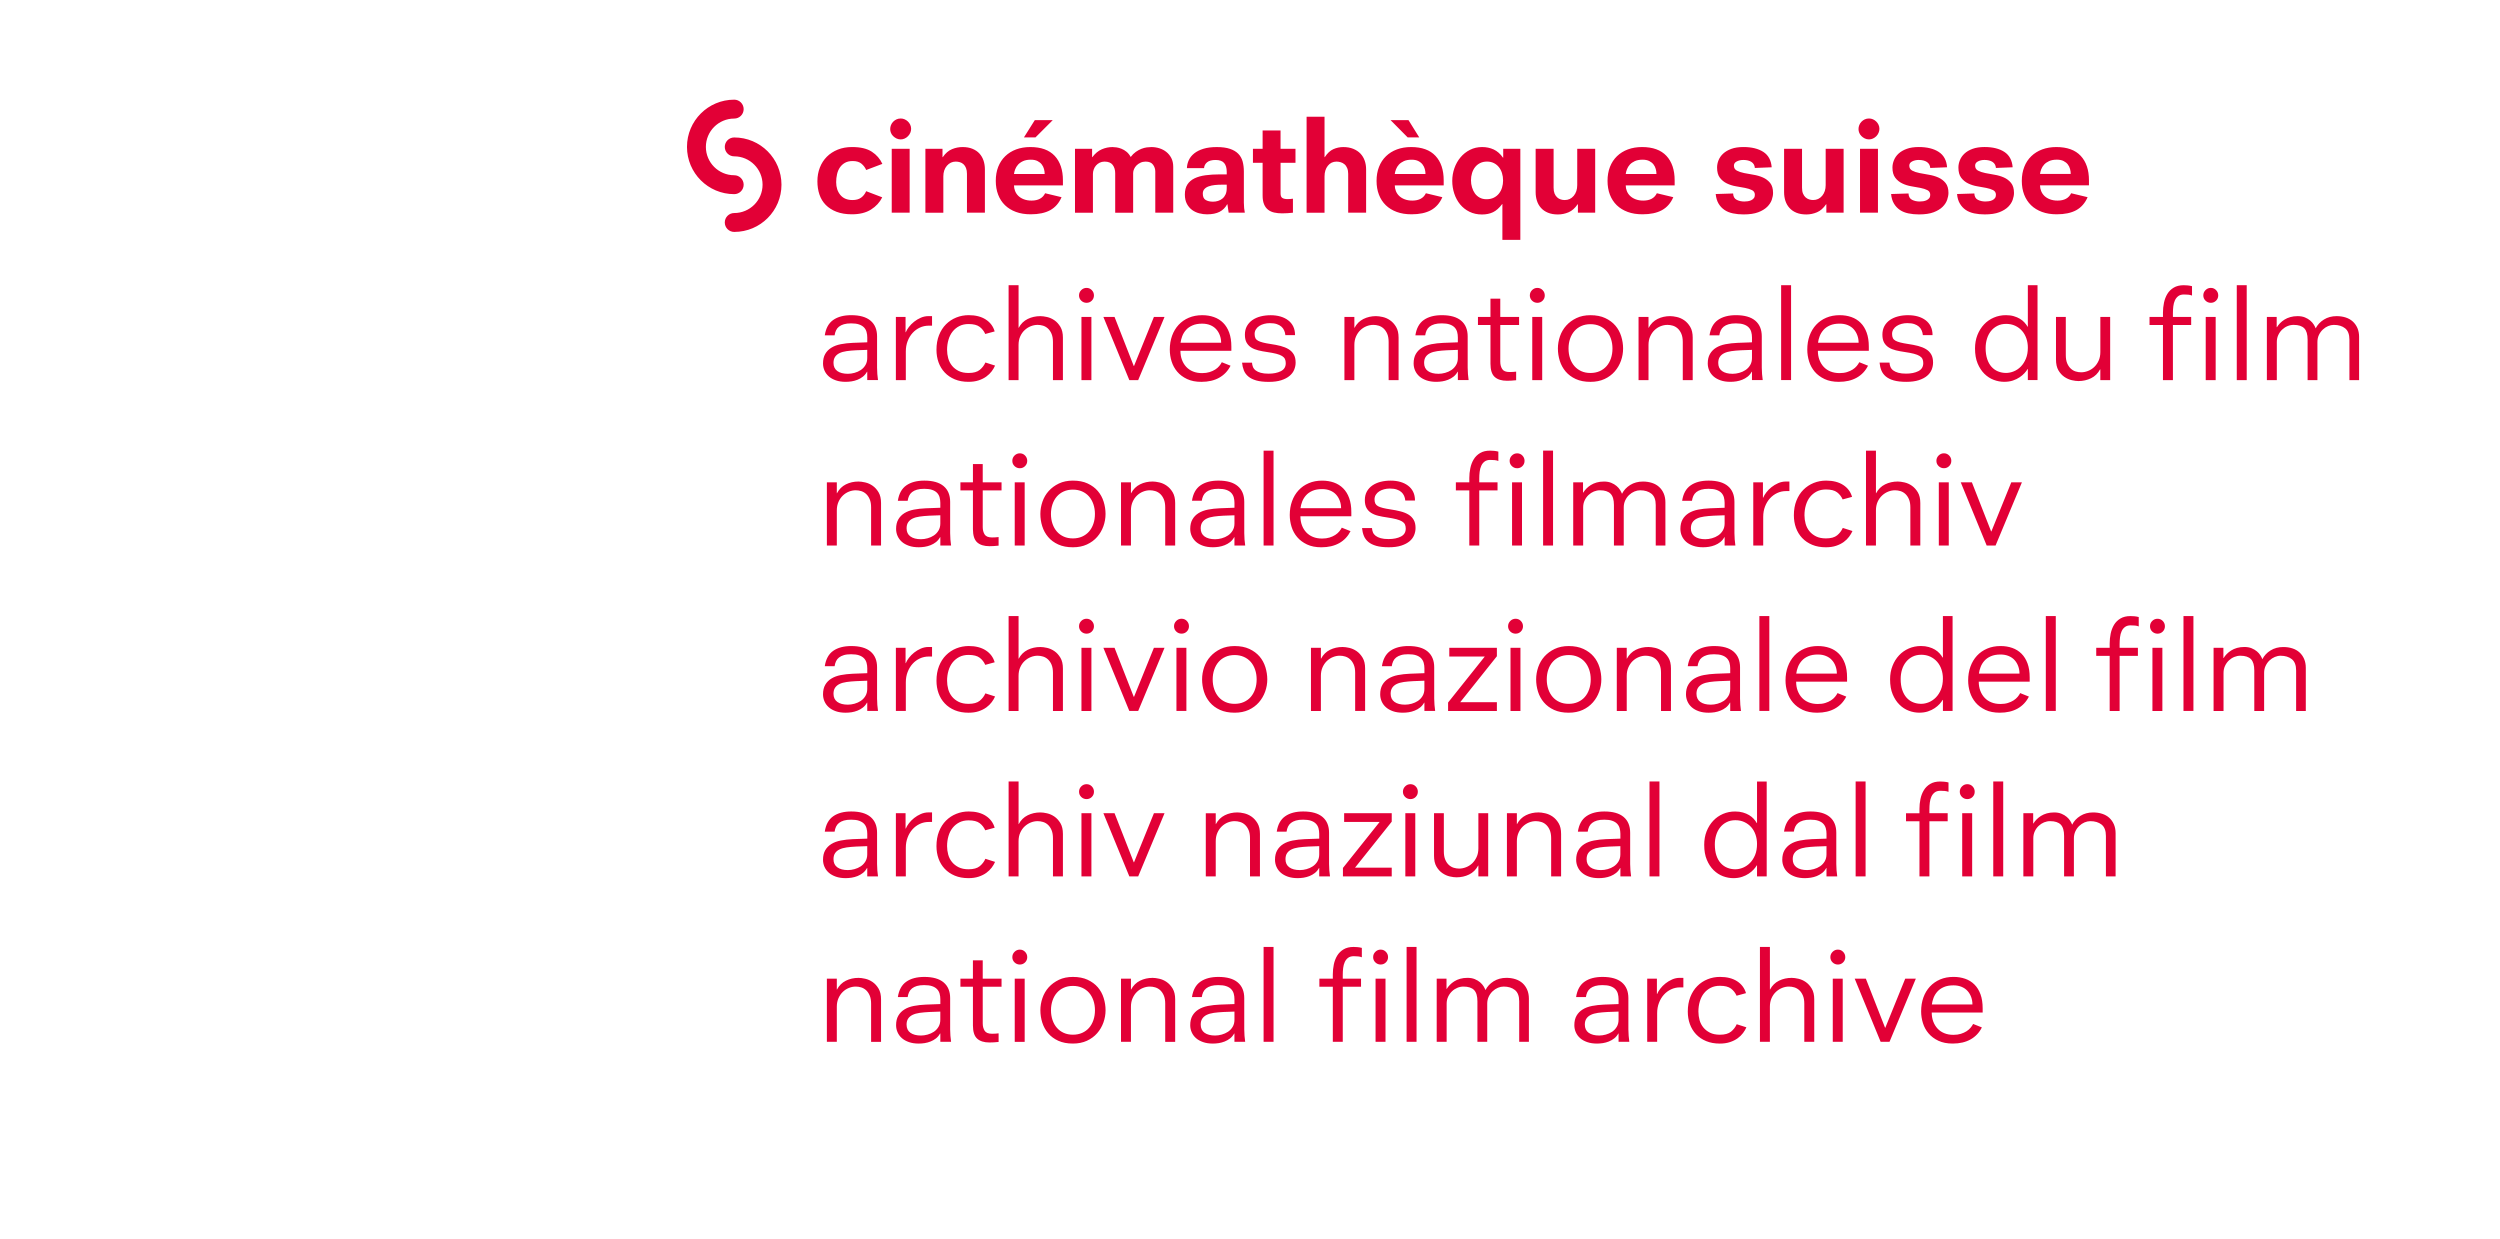 <?xml version="1.0" encoding="UTF-8" standalone="no"?>
<!-- Generator: Adobe Illustrator 16.2.0, SVG Export Plug-In . SVG Version: 6.00 Build 0)  -->

<svg
   xmlns:dc="http://purl.org/dc/elements/1.1/"
   xmlns:cc="http://creativecommons.org/ns#"
   xmlns:rdf="http://www.w3.org/1999/02/22-rdf-syntax-ns#"
   xmlns:svg="http://www.w3.org/2000/svg"
   xmlns="http://www.w3.org/2000/svg"
   xmlns:xlink="http://www.w3.org/1999/xlink"
   xmlns:sodipodi="http://sodipodi.sourceforge.net/DTD/sodipodi-0.dtd"
   xmlns:inkscape="http://www.inkscape.org/namespaces/inkscape"
   version="1.1"
   id="Calque_2"
   x="0px"
   y="0px"
   width="220px"
   height="109px"
   viewBox="0 0 220 109"
   enable-background="new 0 0 220 109"
   xml:space="preserve"
   inkscape:version="0.48.4 r9939"
   sodipodi:docname="cinemateque.svg"><defs
   id="defs15" /><sodipodi:namedview
   pagecolor="#ffffff"
   bordercolor="#666666"
   borderopacity="1"
   objecttolerance="10"
   gridtolerance="10"
   guidetolerance="10"
   inkscape:pageopacity="0"
   inkscape:pageshadow="2"
   inkscape:window-width="1440"
   inkscape:window-height="838"
   id="namedview13"
   showgrid="false"
   inkscape:zoom="1.7045455"
   inkscape:cx="110"
   inkscape:cy="54.5"
   inkscape:window-x="-8"
   inkscape:window-y="-8"
   inkscape:window-maximized="1"
   inkscape:current-layer="Calque_2" />
<g
   id="g3"
   transform="translate(48,-4)">
	<defs
   id="defs5">
		<rect
   id="SVGID_1_"
   x="12.456"
   y="12.771"
   width="147.144"
   height="83.063" />
	</defs>
	<clipPath
   id="SVGID_2_">
		<use
   xlink:href="#SVGID_1_"
   overflow="visible"
   id="use9"
   style="overflow:visible"
   x="0"
   y="0"
   width="220"
   height="109" />
	</clipPath>
	<path
   clip-path="url(#SVGID_2_)"
   d="m 146.979,31.89 h -0.875 v 5.559 h 0.875 V 31.89 z m -4.69,29.116 h -0.875 v 5.559 h 0.875 v -5.559 z m -0.894,-2.361 c -0.129,0.131 -0.194,0.286 -0.194,0.469 0,0.182 0.065,0.335 0.194,0.462 0.132,0.125 0.286,0.188 0.468,0.188 0.183,0 0.336,-0.063 0.462,-0.188 0.126,-0.127 0.188,-0.28 0.188,-0.462 0,-0.183 -0.063,-0.338 -0.188,-0.469 -0.126,-0.13 -0.279,-0.194 -0.462,-0.194 -0.182,-10e-4 -0.337,0.064 -0.468,0.194 m -10.476,16.919 h -0.863 v 5.558 h 0.875 v -3.347 c 0,-0.229 0.044,-0.437 0.131,-0.621 0.086,-0.185 0.201,-0.345 0.343,-0.479 0.142,-0.134 0.3,-0.236 0.473,-0.308 0.174,-0.07 0.351,-0.106 0.532,-0.106 0.426,0 0.737,0.101 0.935,0.302 0.197,0.202 0.296,0.534 0.296,1 v 3.56 h 0.862 v -3.347 c 0,-0.229 0.044,-0.437 0.131,-0.621 0.087,-0.184 0.201,-0.345 0.344,-0.479 0.143,-0.134 0.298,-0.236 0.468,-0.308 0.169,-0.07 0.336,-0.106 0.502,-0.106 0.409,0 0.741,0.101 0.994,0.302 0.252,0.202 0.379,0.534 0.379,1 v 3.56 h 0.852 v -3.796 c 0,-0.291 -0.05,-0.552 -0.148,-0.782 -0.1,-0.228 -0.235,-0.42 -0.409,-0.579 -0.172,-0.157 -0.381,-0.276 -0.626,-0.354 -0.245,-0.08 -0.509,-0.119 -0.793,-0.119 -0.426,0 -0.8,0.101 -1.123,0.302 -0.323,0.201 -0.565,0.458 -0.723,0.774 -0.039,-0.103 -0.096,-0.214 -0.171,-0.336 -0.075,-0.123 -0.177,-0.239 -0.308,-0.35 -0.13,-0.109 -0.285,-0.203 -0.467,-0.278 -0.182,-0.074 -0.395,-0.112 -0.64,-0.112 -0.235,0 -0.45,0.027 -0.644,0.082 -0.193,0.056 -0.365,0.131 -0.515,0.226 -0.15,0.094 -0.28,0.199 -0.391,0.313 -0.111,0.114 -0.201,0.23 -0.272,0.348 h -0.023 v -0.899 z m 1.114,-9 h 0.876 v -8.35 h -0.876 v 8.35 z m -3.75,6.207 h -0.876 v 8.351 h 0.876 v -8.351 z m -2.138,-9.495 c 0.024,-0.188 0.073,-0.382 0.149,-0.58 0.074,-0.196 0.185,-0.377 0.331,-0.543 0.146,-0.166 0.336,-0.301 0.57,-0.403 0.233,-0.102 0.517,-0.154 0.848,-0.154 0.269,0 0.509,0.045 0.719,0.132 0.209,0.086 0.384,0.207 0.522,0.36 0.138,0.153 0.245,0.333 0.32,0.538 0.074,0.205 0.112,0.422 0.112,0.65 h -3.571 z m -0.291,2.55 c 0.227,0.265 0.514,0.478 0.863,0.645 0.352,0.164 0.771,0.247 1.261,0.247 0.615,0 1.139,-0.122 1.573,-0.366 0.433,-0.244 0.764,-0.596 0.993,-1.052 l -0.769,-0.308 c -0.056,0.109 -0.13,0.223 -0.225,0.336 -0.097,0.115 -0.215,0.217 -0.357,0.308 -0.142,0.091 -0.308,0.167 -0.497,0.225 -0.19,0.06 -0.408,0.089 -0.654,0.089 -0.3,0 -0.567,-0.047 -0.8,-0.143 -0.234,-0.093 -0.432,-0.228 -0.594,-0.401 -0.163,-0.173 -0.29,-0.38 -0.381,-0.62 -0.09,-0.241 -0.136,-0.509 -0.136,-0.799 h 4.482 V 63.62 c 0,-0.474 -0.062,-0.883 -0.188,-1.231 -0.127,-0.347 -0.304,-0.634 -0.532,-0.862 -0.229,-0.229 -0.501,-0.399 -0.816,-0.51 -0.315,-0.111 -0.659,-0.165 -1.029,-0.165 -0.434,0 -0.826,0.074 -1.176,0.225 -0.352,0.149 -0.651,0.358 -0.899,0.626 -0.249,0.27 -0.44,0.588 -0.574,0.959 -0.134,0.371 -0.201,0.777 -0.201,1.219 0,0.354 0.053,0.7 0.159,1.041 0.108,0.338 0.274,0.639 0.497,0.904 m -1.197,8.307 c 0.129,0.125 0.285,0.188 0.467,0.188 0.181,0 0.335,-0.063 0.462,-0.188 0.126,-0.127 0.188,-0.28 0.188,-0.461 0,-0.184 -0.063,-0.339 -0.188,-0.469 -0.127,-0.131 -0.281,-0.195 -0.462,-0.195 -0.182,0 -0.338,0.064 -0.467,0.195 -0.131,0.13 -0.196,0.285 -0.196,0.469 0,0.181 0.065,0.334 0.196,0.461 m 0.893,1.431 h -0.876 v 5.558 h 0.876 v -5.558 z m -0.023,-29.116 h -0.98 l 2.281,5.56 h 0.781 l 2.318,-5.56 h -0.936 l -1.749,4.318 h -0.023 l -1.692,-4.318 z m -5.797,29.824 h 1.183 v 4.85 h 0.875 v -4.85 h 1.608 v -0.708 h -1.608 v -0.33 c 0,-0.203 0.013,-0.405 0.035,-0.606 0.023,-0.199 0.072,-0.375 0.143,-0.529 0.07,-0.152 0.17,-0.275 0.295,-0.37 0.127,-0.094 0.293,-0.141 0.498,-0.141 0.134,0 0.262,0.006 0.385,0.017 0.121,0.014 0.229,0.038 0.324,0.077 v -0.825 c -0.126,-0.033 -0.249,-0.055 -0.372,-0.066 -0.122,-0.012 -0.239,-0.019 -0.35,-0.019 -0.354,0 -0.65,0.071 -0.887,0.214 -0.237,0.142 -0.424,0.326 -0.562,0.556 -0.14,0.229 -0.237,0.486 -0.297,0.773 -0.059,0.289 -0.088,0.578 -0.088,0.871 v 0.379 h -1.183 v 0.707 z m -3.535,13.85 h -0.982 l 2.284,5.559 h 0.78 l 2.317,-5.559 h -0.934 l -1.751,4.316 h -0.023 l -1.691,-4.316 z m 0.9,-42.716 h -0.012 v -3.75 h -0.876 v 8.352 h 0.876 V 48.92 c 0,-0.284 0.049,-0.537 0.146,-0.757 0.1,-0.22 0.23,-0.406 0.392,-0.556 0.161,-0.15 0.341,-0.265 0.537,-0.343 0.198,-0.079 0.398,-0.119 0.604,-0.119 0.158,0 0.316,0.023 0.474,0.071 0.157,0.048 0.302,0.13 0.432,0.248 0.13,0.119 0.236,0.274 0.319,0.467 0.083,0.194 0.124,0.436 0.124,0.728 v 3.348 h 0.876 V 48.27 c 0,-0.388 -0.073,-0.703 -0.22,-0.947 -0.146,-0.244 -0.321,-0.438 -0.525,-0.58 -0.205,-0.142 -0.422,-0.239 -0.651,-0.29 -0.229,-0.052 -0.425,-0.078 -0.591,-0.078 -0.403,0 -0.774,0.083 -1.112,0.249 -0.339,0.167 -0.605,0.427 -0.793,0.782 m -1.414,-24.689 h 1.578 v -5.622 h -1.578 v 5.622 z m -0.385,58.405 h 0.875 v -8.351 h -0.875 v 8.351 z m -0.575,-29.891 c 0.126,-0.17 0.224,-0.336 0.296,-0.501 l -0.853,-0.272 c -0.11,0.252 -0.274,0.469 -0.496,0.651 -0.222,0.181 -0.549,0.271 -0.982,0.271 -0.347,0 -0.639,-0.059 -0.875,-0.177 -0.236,-0.119 -0.433,-0.273 -0.586,-0.462 -0.153,-0.189 -0.264,-0.407 -0.331,-0.651 -0.066,-0.243 -0.101,-0.492 -0.101,-0.745 0,-0.315 0.041,-0.613 0.125,-0.893 0.082,-0.279 0.205,-0.521 0.366,-0.722 0.162,-0.2 0.358,-0.36 0.591,-0.479 0.232,-0.118 0.503,-0.177 0.811,-0.177 0.434,0 0.76,0.083 0.977,0.249 0.217,0.166 0.38,0.374 0.49,0.627 l 0.828,-0.226 c -0.126,-0.441 -0.386,-0.791 -0.78,-1.046 -0.395,-0.256 -0.895,-0.384 -1.502,-0.384 -0.386,0 -0.751,0.069 -1.095,0.207 -0.343,0.139 -0.644,0.337 -0.905,0.598 -0.26,0.26 -0.465,0.58 -0.614,0.958 -0.15,0.378 -0.225,0.808 -0.225,1.289 0,0.394 0.062,0.761 0.183,1.101 0.122,0.338 0.303,0.636 0.544,0.893 0.242,0.255 0.537,0.457 0.887,0.603 0.352,0.146 0.751,0.218 1.2,0.218 0.339,0 0.64,-0.043 0.899,-0.13 0.261,-0.086 0.484,-0.199 0.674,-0.336 0.19,-0.137 0.348,-0.294 0.474,-0.464 m -4.651,12.045 c 0.023,-0.188 0.073,-0.382 0.149,-0.58 0.075,-0.196 0.186,-0.377 0.332,-0.543 0.147,-0.166 0.336,-0.301 0.571,-0.403 0.232,-0.102 0.515,-0.154 0.847,-0.154 0.27,0 0.509,0.045 0.719,0.132 0.209,0.086 0.384,0.207 0.521,0.36 0.139,0.153 0.246,0.333 0.32,0.538 0.076,0.205 0.113,0.422 0.113,0.65 h -3.572 z m 0.125,1.509 c -0.091,-0.241 -0.136,-0.509 -0.136,-0.799 h 4.483 V 63.62 c 0,-0.474 -0.063,-0.883 -0.189,-1.231 -0.127,-0.347 -0.304,-0.634 -0.533,-0.862 -0.229,-0.229 -0.499,-0.399 -0.815,-0.51 -0.315,-0.11 -0.658,-0.165 -1.029,-0.165 -0.435,0 -0.825,0.074 -1.177,0.225 -0.351,0.149 -0.65,0.358 -0.898,0.626 -0.249,0.27 -0.439,0.588 -0.573,0.959 -0.135,0.371 -0.202,0.777 -0.202,1.219 0,0.354 0.054,0.7 0.16,1.041 0.105,0.339 0.271,0.64 0.497,0.905 0.226,0.265 0.512,0.478 0.863,0.645 0.351,0.164 0.772,0.247 1.259,0.247 0.616,0 1.14,-0.122 1.573,-0.366 0.433,-0.244 0.765,-0.596 0.994,-1.052 l -0.77,-0.308 c -0.055,0.109 -0.13,0.223 -0.226,0.336 -0.095,0.115 -0.213,0.217 -0.355,0.308 -0.142,0.091 -0.309,0.167 -0.498,0.225 -0.19,0.06 -0.409,0.089 -0.653,0.089 -0.3,0 -0.567,-0.047 -0.802,-0.143 -0.232,-0.093 -0.43,-0.228 -0.592,-0.401 -0.163,-0.175 -0.29,-0.382 -0.381,-0.622 m 3.964,25.337 h -0.875 v 5.559 h 0.875 v -5.559 z m -0.892,-2.36 c -0.13,0.13 -0.195,0.285 -0.195,0.468 0,0.181 0.065,0.334 0.195,0.46 0.131,0.127 0.286,0.189 0.468,0.189 0.181,0 0.334,-0.063 0.46,-0.189 0.126,-0.126 0.189,-0.279 0.189,-0.46 0,-0.183 -0.063,-0.338 -0.189,-0.468 -0.126,-0.131 -0.279,-0.196 -0.46,-0.196 -0.182,-0.001 -0.338,0.065 -0.468,0.196 m -1.655,-7.279 c -0.201,0.056 -0.396,0.083 -0.585,0.083 -0.396,0 -0.705,-0.081 -0.93,-0.242 -0.224,-0.161 -0.337,-0.4 -0.337,-0.716 0,-0.212 0.046,-0.389 0.137,-0.525 0.09,-0.139 0.221,-0.25 0.39,-0.332 0.17,-0.082 0.379,-0.142 0.627,-0.178 0.248,-0.035 0.53,-0.061 0.845,-0.076 l 0.971,-0.036 v 0.723 c 0,0.235 -0.053,0.442 -0.159,0.621 -0.107,0.177 -0.243,0.32 -0.409,0.432 -0.165,0.11 -0.349,0.192 -0.55,0.246 m -0.26,0.752 c 0.177,-0.029 0.352,-0.075 0.52,-0.142 0.17,-0.067 0.328,-0.16 0.475,-0.272 0.146,-0.114 0.266,-0.259 0.359,-0.432 h 0.024 v 0.732 h 0.946 c -0.023,-0.156 -0.044,-0.335 -0.06,-0.531 -0.016,-0.196 -0.023,-0.383 -0.023,-0.556 v -2.756 c 0,-0.6 -0.19,-1.063 -0.573,-1.386 -0.383,-0.323 -0.948,-0.483 -1.698,-0.483 -0.652,0 -1.183,0.139 -1.583,0.42 -0.403,0.279 -0.652,0.73 -0.746,1.354 h 0.863 c 0.025,-0.157 0.066,-0.302 0.125,-0.433 0.06,-0.129 0.146,-0.239 0.261,-0.33 0.113,-0.09 0.258,-0.162 0.432,-0.213 0.173,-0.052 0.385,-0.076 0.639,-0.076 0.282,0 0.517,0.03 0.696,0.094 0.184,0.064 0.326,0.149 0.433,0.261 0.106,0.109 0.182,0.242 0.225,0.396 0.043,0.155 0.065,0.317 0.065,0.49 V 77.8 l -1.276,0.046 c -0.38,0.017 -0.729,0.056 -1.054,0.119 -0.323,0.063 -0.6,0.165 -0.828,0.307 -0.229,0.143 -0.408,0.326 -0.539,0.551 -0.13,0.224 -0.195,0.502 -0.195,0.834 0,0.221 0.042,0.43 0.13,0.626 0.086,0.197 0.213,0.369 0.377,0.515 0.166,0.146 0.374,0.262 0.621,0.349 0.249,0.087 0.539,0.131 0.87,0.131 0.164,-0.002 0.336,-0.016 0.514,-0.043 m -3.602,6.095 h -0.876 v 8.351 h 0.876 v -3.087 c 0,-0.284 0.048,-0.537 0.147,-0.758 0.099,-0.22 0.229,-0.406 0.39,-0.555 0.162,-0.151 0.342,-0.265 0.539,-0.344 0.197,-0.078 0.397,-0.119 0.603,-0.119 0.159,0 0.315,0.024 0.474,0.071 0.157,0.048 0.301,0.131 0.432,0.247 0.128,0.12 0.236,0.276 0.318,0.469 0.083,0.193 0.125,0.437 0.125,0.728 v 3.348 h 0.875 v -3.737 c 0,-0.387 -0.073,-0.702 -0.22,-0.946 -0.146,-0.244 -0.32,-0.438 -0.526,-0.58 -0.206,-0.142 -0.422,-0.238 -0.65,-0.289 -0.229,-0.053 -0.425,-0.077 -0.591,-0.077 -0.403,0 -0.774,0.083 -1.111,0.248 -0.34,0.166 -0.604,0.426 -0.793,0.78 h -0.011 v -3.75 z m -2.361,-6.976 c -0.228,0.095 -0.458,0.143 -0.686,0.143 -0.253,0 -0.489,-0.045 -0.709,-0.137 -0.221,-0.09 -0.412,-0.226 -0.575,-0.408 -0.161,-0.18 -0.287,-0.407 -0.378,-0.679 -0.091,-0.273 -0.136,-0.595 -0.136,-0.965 0,-0.291 0.04,-0.566 0.119,-0.822 0.078,-0.255 0.195,-0.481 0.349,-0.674 0.153,-0.193 0.342,-0.349 0.568,-0.461 0.225,-0.115 0.482,-0.173 0.774,-0.173 0.292,0 0.555,0.056 0.792,0.166 0.237,0.112 0.438,0.261 0.604,0.449 0.166,0.19 0.292,0.41 0.378,0.664 0.087,0.251 0.13,0.524 0.13,0.814 0,0.371 -0.058,0.694 -0.171,0.971 -0.115,0.275 -0.263,0.507 -0.443,0.691 -0.182,0.186 -0.387,0.325 -0.616,0.421 m -0.089,0.81 c 0.224,-0.075 0.423,-0.17 0.592,-0.285 0.169,-0.111 0.313,-0.235 0.432,-0.365 0.118,-0.13 0.209,-0.25 0.271,-0.361 h 0.024 v 0.97 h 0.851 v -8.351 h -0.851 v 3.655 h -0.024 c -0.071,-0.126 -0.161,-0.25 -0.271,-0.373 -0.111,-0.122 -0.245,-0.229 -0.403,-0.325 -0.157,-0.095 -0.339,-0.171 -0.544,-0.23 -0.205,-0.059 -0.434,-0.088 -0.687,-0.088 -0.378,0 -0.733,0.07 -1.063,0.212 -0.332,0.143 -0.619,0.343 -0.864,0.604 -0.244,0.261 -0.438,0.569 -0.581,0.929 -0.141,0.359 -0.211,0.755 -0.211,1.188 0,0.514 0.076,0.953 0.23,1.318 0.153,0.367 0.353,0.67 0.597,0.911 0.245,0.24 0.52,0.418 0.822,0.532 0.304,0.115 0.609,0.172 0.917,0.172 0.283,-0.001 0.538,-0.039 0.763,-0.113 m 1.525,-14.6 h 0.876 v -8.35 h -0.876 v 8.35 z m -6.074,25.165 c -0.149,0.379 -0.225,0.81 -0.225,1.29 0,0.394 0.061,0.762 0.184,1.1 0.122,0.339 0.303,0.637 0.543,0.894 0.242,0.256 0.536,0.457 0.887,0.603 0.351,0.146 0.751,0.219 1.201,0.219 0.338,0 0.639,-0.043 0.899,-0.131 0.261,-0.087 0.485,-0.198 0.675,-0.337 0.188,-0.137 0.346,-0.292 0.473,-0.461 0.126,-0.169 0.224,-0.336 0.296,-0.502 l -0.852,-0.272 c -0.111,0.254 -0.277,0.469 -0.497,0.65 -0.221,0.182 -0.549,0.273 -0.982,0.273 -0.347,0 -0.639,-0.061 -0.875,-0.179 -0.236,-0.119 -0.432,-0.271 -0.585,-0.462 -0.153,-0.188 -0.264,-0.404 -0.332,-0.649 -0.066,-0.244 -0.1,-0.493 -0.1,-0.745 0,-0.315 0.041,-0.613 0.124,-0.894 0.083,-0.281 0.205,-0.521 0.367,-0.722 0.161,-0.2 0.359,-0.36 0.591,-0.479 0.232,-0.119 0.503,-0.177 0.811,-0.177 0.433,0 0.758,0.082 0.976,0.248 0.217,0.165 0.38,0.374 0.49,0.627 l 0.828,-0.227 c -0.126,-0.44 -0.387,-0.79 -0.781,-1.047 -0.395,-0.255 -0.896,-0.382 -1.502,-0.382 -0.386,0 -0.75,0.067 -1.094,0.207 -0.343,0.136 -0.645,0.335 -0.904,0.596 -0.262,0.262 -0.466,0.582 -0.616,0.959 m 0.54,-26.677 c 0,-0.213 0.045,-0.39 0.136,-0.527 0.091,-0.138 0.221,-0.249 0.39,-0.332 0.17,-0.083 0.379,-0.141 0.627,-0.177 0.248,-0.034 0.53,-0.062 0.845,-0.076 l 0.97,-0.037 v 0.723 c 0,0.236 -0.053,0.442 -0.159,0.621 -0.107,0.177 -0.243,0.32 -0.408,0.433 -0.166,0.109 -0.35,0.191 -0.551,0.247 -0.201,0.055 -0.396,0.083 -0.585,0.083 -0.395,0 -0.703,-0.081 -0.928,-0.243 -0.225,-0.163 -0.337,-0.401 -0.337,-0.715 m -0.728,-0.786 c -0.13,0.223 -0.195,0.502 -0.195,0.834 0,0.219 0.043,0.428 0.13,0.625 0.087,0.197 0.213,0.369 0.379,0.515 0.166,0.146 0.373,0.263 0.621,0.35 0.249,0.087 0.538,0.129 0.87,0.129 0.165,0 0.336,-0.014 0.515,-0.04 0.177,-0.029 0.35,-0.076 0.52,-0.144 0.169,-0.065 0.327,-0.157 0.473,-0.271 0.146,-0.114 0.266,-0.258 0.36,-0.431 h 0.024 v 0.732 h 0.946 c -0.023,-0.157 -0.043,-0.335 -0.058,-0.532 -0.017,-0.195 -0.024,-0.383 -0.024,-0.556 v -2.756 c 0,-0.6 -0.192,-1.061 -0.574,-1.385 -0.382,-0.323 -0.948,-0.484 -1.698,-0.484 -0.654,0 -1.182,0.141 -1.584,0.419 -0.402,0.281 -0.651,0.732 -0.745,1.355 h 0.863 c 0.024,-0.157 0.064,-0.303 0.124,-0.432 0.059,-0.131 0.146,-0.241 0.26,-0.331 0.114,-0.09 0.258,-0.162 0.433,-0.213 0.172,-0.053 0.386,-0.076 0.638,-0.076 0.284,0 0.516,0.03 0.698,0.094 0.18,0.063 0.325,0.15 0.431,0.261 0.106,0.109 0.181,0.242 0.225,0.395 0.042,0.154 0.064,0.318 0.064,0.491 v 0.426 l -1.277,0.048 c -0.379,0.017 -0.729,0.056 -1.052,0.118 -0.324,0.063 -0.6,0.166 -0.829,0.308 -0.228,0.141 -0.408,0.324 -0.538,0.551 m 3.204,-14.921 v 0.722 c 0,0.237 -0.053,0.443 -0.16,0.622 -0.106,0.177 -0.242,0.32 -0.408,0.431 -0.165,0.11 -0.349,0.194 -0.549,0.249 -0.201,0.055 -0.396,0.083 -0.586,0.083 -0.395,0 -0.704,-0.081 -0.928,-0.243 -0.225,-0.161 -0.337,-0.4 -0.337,-0.716 0,-0.213 0.045,-0.388 0.137,-0.526 0.09,-0.137 0.22,-0.249 0.39,-0.331 0.17,-0.083 0.378,-0.143 0.626,-0.177 0.249,-0.036 0.531,-0.062 0.846,-0.078 l 0.969,-0.036 z m 0,-1.088 v 0.426 l -1.278,0.047 c -0.378,0.016 -0.729,0.055 -1.053,0.118 -0.323,0.064 -0.599,0.166 -0.828,0.308 -0.229,0.143 -0.408,0.326 -0.538,0.551 -0.13,0.224 -0.195,0.503 -0.195,0.834 0,0.22 0.043,0.43 0.13,0.626 0.087,0.197 0.213,0.368 0.378,0.515 0.166,0.146 0.373,0.261 0.621,0.348 0.249,0.087 0.539,0.13 0.87,0.13 0.165,0 0.336,-0.013 0.515,-0.041 0.177,-0.029 0.351,-0.075 0.52,-0.143 0.17,-0.066 0.328,-0.157 0.474,-0.271 0.146,-0.114 0.266,-0.258 0.36,-0.432 h 0.024 v 0.734 h 0.946 c -0.023,-0.159 -0.043,-0.336 -0.059,-0.533 -0.016,-0.196 -0.024,-0.382 -0.024,-0.556 v -2.756 c 0,-0.599 -0.19,-1.061 -0.573,-1.384 -0.382,-0.323 -0.948,-0.484 -1.697,-0.484 -0.655,0 -1.183,0.14 -1.585,0.42 -0.403,0.28 -0.65,0.731 -0.746,1.354 h 0.865 c 0.024,-0.158 0.064,-0.302 0.124,-0.432 0.059,-0.13 0.146,-0.241 0.26,-0.331 0.114,-0.09 0.258,-0.162 0.431,-0.213 0.174,-0.052 0.386,-0.077 0.64,-0.077 0.283,0 0.516,0.031 0.697,0.094 0.182,0.063 0.325,0.15 0.432,0.26 0.106,0.111 0.182,0.243 0.225,0.396 0.041,0.155 0.064,0.319 0.064,0.492 m -5.96,41.865 h -0.853 v 5.559 h 0.875 v -2.52 c 0,-0.331 0.054,-0.635 0.161,-0.911 0.106,-0.276 0.25,-0.514 0.431,-0.715 0.181,-0.201 0.395,-0.359 0.639,-0.474 0.244,-0.115 0.509,-0.172 0.792,-0.172 h 0.284 V 90.05 H 99.83 c -0.238,0 -0.464,0.046 -0.681,0.141 -0.217,0.096 -0.414,0.214 -0.591,0.356 -0.178,0.142 -0.329,0.295 -0.455,0.461 -0.127,0.165 -0.217,0.319 -0.273,0.46 h -0.022 v -1.346 z m -0.65,-9 h 0.875 v -8.351 h -0.875 v 8.351 z M 95.3,62.721 c 0.099,-0.221 0.227,-0.405 0.384,-0.557 0.159,-0.149 0.336,-0.264 0.533,-0.342 0.198,-0.08 0.397,-0.12 0.603,-0.12 0.158,0 0.315,0.025 0.474,0.072 0.158,0.048 0.301,0.13 0.432,0.248 0.129,0.119 0.235,0.274 0.319,0.467 0.083,0.194 0.124,0.437 0.124,0.729 v 3.347 h 0.875 v -3.737 c 0,-0.386 -0.072,-0.702 -0.219,-0.946 -0.146,-0.244 -0.322,-0.438 -0.527,-0.58 -0.205,-0.141 -0.422,-0.238 -0.65,-0.29 -0.229,-0.052 -0.426,-0.076 -0.591,-0.076 -0.402,0 -0.771,0.082 -1.106,0.248 -0.335,0.166 -0.598,0.427 -0.788,0.78 h -0.011 v -0.957 h -0.875 v 5.559 h 0.875 v -3.087 c 0,-0.285 0.049,-0.537 0.148,-0.758 M 91.318,52.007 v -3.348 c 0,-0.229 0.042,-0.436 0.129,-0.621 0.087,-0.186 0.201,-0.345 0.343,-0.479 0.142,-0.134 0.299,-0.236 0.473,-0.308 0.174,-0.07 0.351,-0.106 0.533,-0.106 0.425,0 0.737,0.101 0.933,0.302 0.198,0.201 0.297,0.534 0.297,0.999 v 3.561 h 0.863 v -3.348 c 0,-0.229 0.043,-0.436 0.13,-0.621 0.088,-0.186 0.201,-0.345 0.343,-0.479 0.142,-0.134 0.298,-0.236 0.467,-0.308 0.17,-0.07 0.337,-0.106 0.502,-0.106 0.41,0 0.741,0.101 0.994,0.302 0.253,0.201 0.379,0.534 0.379,0.999 v 3.561 h 0.851 V 48.21 c 0,-0.292 -0.049,-0.552 -0.147,-0.782 C 98.31,47.2 98.174,47.008 98,46.85 c -0.173,-0.158 -0.382,-0.277 -0.627,-0.355 -0.245,-0.079 -0.509,-0.119 -0.792,-0.119 -0.426,0 -0.8,0.101 -1.124,0.302 -0.322,0.201 -0.563,0.459 -0.721,0.775 -0.04,-0.104 -0.097,-0.215 -0.172,-0.338 -0.075,-0.122 -0.177,-0.239 -0.308,-0.349 -0.13,-0.111 -0.285,-0.203 -0.467,-0.278 -0.181,-0.075 -0.394,-0.112 -0.638,-0.112 -0.237,0 -0.452,0.027 -0.645,0.083 -0.194,0.056 -0.365,0.13 -0.515,0.225 -0.15,0.094 -0.279,0.199 -0.39,0.313 -0.111,0.115 -0.201,0.23 -0.272,0.349 h -0.023 v -0.899 h -0.863 v 5.56 h 0.875 z m 3.273,27.177 c 0,0.235 -0.053,0.442 -0.16,0.621 -0.106,0.177 -0.243,0.32 -0.408,0.432 -0.166,0.11 -0.35,0.192 -0.549,0.247 -0.203,0.056 -0.397,0.083 -0.586,0.083 -0.394,0 -0.704,-0.081 -0.929,-0.242 -0.224,-0.161 -0.337,-0.4 -0.337,-0.716 0,-0.212 0.045,-0.389 0.136,-0.525 0.091,-0.139 0.222,-0.25 0.39,-0.332 0.17,-0.082 0.379,-0.142 0.627,-0.178 0.249,-0.035 0.53,-0.061 0.846,-0.076 l 0.97,-0.036 v 0.722 z m 0,1.938 h 0.945 c -0.023,-0.156 -0.042,-0.335 -0.058,-0.531 -0.016,-0.196 -0.024,-0.383 -0.024,-0.556 v -2.756 c 0,-0.6 -0.19,-1.063 -0.573,-1.386 -0.383,-0.323 -0.948,-0.483 -1.697,-0.483 -0.655,0 -1.183,0.139 -1.585,0.42 -0.402,0.279 -0.65,0.73 -0.745,1.354 h 0.864 c 0.023,-0.157 0.065,-0.302 0.124,-0.433 0.061,-0.129 0.146,-0.239 0.261,-0.33 0.114,-0.09 0.258,-0.162 0.432,-0.213 0.173,-0.052 0.386,-0.076 0.639,-0.076 0.284,0 0.516,0.03 0.698,0.094 0.182,0.064 0.326,0.149 0.432,0.261 0.106,0.109 0.182,0.242 0.225,0.396 0.043,0.155 0.065,0.317 0.065,0.49 V 77.8 l -1.278,0.046 c -0.378,0.017 -0.729,0.056 -1.052,0.119 -0.324,0.063 -0.6,0.165 -0.829,0.307 -0.228,0.143 -0.408,0.326 -0.538,0.551 -0.13,0.224 -0.195,0.502 -0.195,0.834 0,0.221 0.043,0.43 0.13,0.626 0.086,0.197 0.212,0.369 0.378,0.515 0.166,0.146 0.373,0.262 0.621,0.349 0.248,0.087 0.538,0.131 0.87,0.131 0.165,0 0.336,-0.015 0.515,-0.041 0.177,-0.029 0.35,-0.075 0.52,-0.142 0.169,-0.067 0.327,-0.16 0.473,-0.272 0.146,-0.114 0.266,-0.259 0.361,-0.432 h 0.024 v 0.731 z m -3.126,13.044 c 0,-0.212 0.045,-0.389 0.136,-0.525 0.091,-0.139 0.221,-0.25 0.39,-0.332 0.169,-0.082 0.379,-0.142 0.627,-0.178 0.249,-0.034 0.53,-0.06 0.845,-0.076 l 0.97,-0.035 v 0.722 c 0,0.235 -0.053,0.442 -0.159,0.621 -0.107,0.178 -0.242,0.32 -0.408,0.432 -0.165,0.109 -0.349,0.191 -0.55,0.247 -0.202,0.056 -0.397,0.084 -0.586,0.084 -0.394,0 -0.704,-0.082 -0.929,-0.242 -0.223,-0.163 -0.336,-0.402 -0.336,-0.718 M 90.737,93.38 c -0.13,0.225 -0.195,0.503 -0.195,0.835 0,0.221 0.043,0.429 0.13,0.626 0.087,0.197 0.213,0.369 0.379,0.515 0.165,0.146 0.372,0.261 0.621,0.348 0.249,0.088 0.538,0.131 0.869,0.131 0.166,0 0.337,-0.015 0.515,-0.041 0.177,-0.028 0.351,-0.075 0.521,-0.143 0.168,-0.066 0.326,-0.158 0.473,-0.271 0.146,-0.114 0.266,-0.258 0.36,-0.432 h 0.023 v 0.733 h 0.947 c -0.023,-0.157 -0.043,-0.336 -0.059,-0.532 -0.016,-0.197 -0.024,-0.383 -0.024,-0.556 v -2.757 c 0,-0.599 -0.19,-1.061 -0.574,-1.384 -0.382,-0.322 -0.948,-0.483 -1.697,-0.483 -0.654,0 -1.182,0.138 -1.585,0.419 -0.402,0.279 -0.65,0.731 -0.745,1.354 h 0.863 c 0.024,-0.156 0.065,-0.301 0.124,-0.433 0.06,-0.128 0.146,-0.238 0.261,-0.33 0.114,-0.091 0.259,-0.162 0.432,-0.214 0.173,-0.05 0.385,-0.075 0.638,-0.075 0.284,0 0.517,0.03 0.698,0.094 0.182,0.063 0.325,0.149 0.432,0.261 0.106,0.109 0.182,0.243 0.225,0.396 0.042,0.153 0.064,0.316 0.064,0.489 v 0.428 l -1.276,0.047 c -0.379,0.016 -0.73,0.055 -1.053,0.118 -0.324,0.063 -0.599,0.165 -0.828,0.308 -0.229,0.141 -0.408,0.324 -0.539,0.549 M 89.239,65.778 c -0.237,-0.106 -0.438,-0.254 -0.603,-0.443 -0.166,-0.19 -0.294,-0.416 -0.385,-0.682 -0.091,-0.263 -0.136,-0.552 -0.136,-0.868 0,-0.308 0.044,-0.594 0.136,-0.857 0.091,-0.265 0.219,-0.491 0.385,-0.681 0.166,-0.189 0.366,-0.337 0.603,-0.443 0.237,-0.106 0.505,-0.16 0.804,-0.16 0.299,0 0.57,0.054 0.811,0.16 0.241,0.106 0.444,0.254 0.609,0.443 0.166,0.189 0.293,0.416 0.385,0.681 0.091,0.264 0.136,0.55 0.136,0.857 0,0.316 -0.045,0.605 -0.136,0.868 -0.091,0.266 -0.219,0.491 -0.385,0.682 -0.165,0.189 -0.369,0.337 -0.609,0.443 -0.24,0.107 -0.511,0.159 -0.811,0.159 -0.3,0 -0.567,-0.051 -0.804,-0.159 m -0.485,0.693 c 0.363,0.164 0.792,0.247 1.289,0.247 0.465,0 0.878,-0.083 1.237,-0.247 0.358,-0.167 0.658,-0.387 0.898,-0.664 0.241,-0.275 0.424,-0.589 0.55,-0.939 0.126,-0.351 0.189,-0.712 0.189,-1.082 0,-0.361 -0.056,-0.722 -0.166,-1.076 -0.111,-0.354 -0.282,-0.669 -0.515,-0.941 -0.232,-0.271 -0.53,-0.492 -0.894,-0.661 -0.362,-0.169 -0.795,-0.255 -1.301,-0.255 -0.465,0 -0.875,0.086 -1.23,0.255 -0.354,0.169 -0.655,0.39 -0.899,0.661 -0.244,0.272 -0.427,0.587 -0.549,0.941 -0.122,0.354 -0.183,0.715 -0.183,1.076 0,0.37 0.055,0.731 0.165,1.082 0.11,0.351 0.282,0.664 0.515,0.939 0.233,0.277 0.531,0.497 0.894,0.664 M 87.793,52.007 h 0.875 v -8.352 h -0.875 v 8.352 z M 86.839,37.449 h 0.875 V 31.89 h -0.875 v 5.559 z M 79.294,90.122 H 78.43 v 5.559 h 0.875 v -3.348 c 0,-0.229 0.043,-0.437 0.13,-0.621 0.087,-0.184 0.201,-0.344 0.343,-0.479 0.142,-0.135 0.299,-0.236 0.473,-0.308 0.173,-0.071 0.351,-0.107 0.532,-0.107 0.425,0 0.737,0.102 0.934,0.303 0.197,0.201 0.296,0.534 0.296,1 v 3.56 h 0.863 v -3.348 c 0,-0.229 0.043,-0.437 0.13,-0.621 0.086,-0.185 0.201,-0.344 0.343,-0.479 0.142,-0.135 0.297,-0.236 0.467,-0.308 0.169,-0.071 0.336,-0.107 0.502,-0.107 0.41,0 0.741,0.102 0.993,0.303 0.252,0.201 0.379,0.534 0.379,1 v 3.56 h 0.852 v -3.797 c 0,-0.292 -0.05,-0.552 -0.148,-0.781 -0.098,-0.229 -0.234,-0.421 -0.407,-0.58 -0.174,-0.156 -0.383,-0.276 -0.627,-0.354 -0.244,-0.079 -0.508,-0.118 -0.792,-0.118 -0.426,0 -0.801,0.101 -1.124,0.3 -0.324,0.201 -0.564,0.46 -0.722,0.776 -0.04,-0.103 -0.097,-0.215 -0.171,-0.337 -0.076,-0.123 -0.178,-0.239 -0.307,-0.35 -0.13,-0.109 -0.286,-0.203 -0.467,-0.277 -0.181,-0.075 -0.395,-0.112 -0.639,-0.112 -0.237,0 -0.452,0.027 -0.645,0.083 -0.194,0.054 -0.365,0.128 -0.515,0.224 -0.15,0.095 -0.28,0.198 -0.39,0.314 -0.111,0.113 -0.201,0.23 -0.272,0.349 h -0.023 v -0.899 z m 5.613,-30.547 c 0.13,0.125 0.286,0.188 0.467,0.188 0.181,0 0.334,-0.063 0.46,-0.188 0.126,-0.127 0.189,-0.28 0.189,-0.462 0,-0.183 -0.063,-0.338 -0.189,-0.469 -0.126,-0.13 -0.279,-0.194 -0.46,-0.194 -0.182,0 -0.337,0.064 -0.467,0.194 -0.13,0.131 -0.196,0.286 -0.196,0.469 0,0.182 0.066,0.335 0.196,0.462 m 0.892,1.431 h -0.875 v 5.559 h 0.875 v -5.559 z m -0.738,-8.999 h 0.875 v -5.56 h -0.875 v 5.56 z M 84.024,35.828 V 32.6 h 1.655 V 31.89 H 84.024 V 30.281 H 83.16 v 1.609 h -1.1 v 0.71 h 1.101 v 3.406 c 0,0.552 0.124,0.94 0.373,1.165 0.248,0.225 0.609,0.337 1.083,0.337 0.125,0 0.252,-0.003 0.378,-0.012 0.127,-0.008 0.268,-0.02 0.426,-0.035 v -0.757 c -0.181,0.023 -0.374,0.035 -0.579,0.035 -0.323,0 -0.54,-0.088 -0.65,-0.266 -0.113,-0.178 -0.168,-0.392 -0.168,-0.645 m -2.725,10.241 v 0.379 h -1.183 v 0.709 h 1.183 v 4.85 h 0.876 v -4.85 h 1.608 v -0.709 h -1.608 v -0.33 c 0,-0.203 0.011,-0.406 0.035,-0.605 0.024,-0.199 0.071,-0.376 0.143,-0.528 0.07,-0.154 0.168,-0.277 0.295,-0.371 0.126,-0.094 0.292,-0.142 0.497,-0.142 0.134,0 0.262,0.006 0.384,0.018 0.122,0.012 0.23,0.038 0.326,0.077 v -0.826 c -0.126,-0.033 -0.251,-0.055 -0.373,-0.066 -0.123,-0.012 -0.239,-0.019 -0.349,-0.019 -0.355,0 -0.651,0.071 -0.887,0.213 -0.236,0.143 -0.424,0.327 -0.562,0.557 -0.138,0.229 -0.237,0.486 -0.295,0.774 -0.06,0.287 -0.09,0.577 -0.09,0.869 M 80.291,34.788 v 0.722 c 0,0.236 -0.054,0.443 -0.16,0.621 -0.106,0.178 -0.242,0.321 -0.408,0.432 -0.166,0.111 -0.349,0.194 -0.55,0.248 -0.202,0.055 -0.396,0.083 -0.586,0.083 -0.395,0 -0.704,-0.081 -0.929,-0.242 -0.225,-0.162 -0.336,-0.4 -0.336,-0.716 0,-0.213 0.045,-0.388 0.136,-0.526 0.091,-0.138 0.221,-0.249 0.391,-0.332 0.169,-0.082 0.378,-0.142 0.626,-0.177 0.249,-0.036 0.531,-0.061 0.846,-0.077 l 0.97,-0.036 z m 0,-1.089 v 0.426 l -1.277,0.047 c -0.379,0.017 -0.73,0.055 -1.053,0.119 -0.323,0.064 -0.599,0.166 -0.828,0.308 -0.229,0.142 -0.408,0.325 -0.539,0.55 -0.13,0.224 -0.195,0.502 -0.195,0.833 0,0.22 0.043,0.43 0.13,0.627 0.087,0.197 0.213,0.368 0.379,0.515 0.165,0.146 0.373,0.262 0.621,0.348 0.249,0.087 0.538,0.13 0.869,0.13 0.166,0 0.337,-0.014 0.515,-0.041 0.178,-0.028 0.351,-0.075 0.521,-0.143 0.169,-0.066 0.327,-0.157 0.473,-0.271 0.146,-0.115 0.267,-0.259 0.361,-0.432 h 0.023 v 0.733 h 0.946 c -0.023,-0.157 -0.043,-0.335 -0.058,-0.532 -0.017,-0.197 -0.024,-0.382 -0.024,-0.555 v -2.757 c 0,-0.599 -0.191,-1.06 -0.574,-1.384 -0.382,-0.323 -0.948,-0.484 -1.697,-0.484 -0.655,0 -1.183,0.14 -1.586,0.42 -0.402,0.28 -0.65,0.731 -0.745,1.354 h 0.863 c 0.024,-0.158 0.065,-0.302 0.125,-0.432 0.059,-0.13 0.146,-0.24 0.26,-0.331 0.114,-0.091 0.257,-0.162 0.432,-0.213 0.173,-0.051 0.385,-0.077 0.638,-0.077 0.285,0 0.516,0.032 0.699,0.095 0.181,0.063 0.324,0.15 0.432,0.26 0.106,0.11 0.181,0.242 0.225,0.396 0.043,0.154 0.064,0.318 0.064,0.491 m -4.657,16.45 c 0.047,0.103 0.071,0.225 0.071,0.368 0,0.323 -0.144,0.558 -0.432,0.703 -0.288,0.146 -0.649,0.219 -1.083,0.219 -0.276,0 -0.504,-0.025 -0.686,-0.077 -0.182,-0.052 -0.33,-0.12 -0.444,-0.208 -0.114,-0.087 -0.195,-0.189 -0.242,-0.307 -0.048,-0.118 -0.075,-0.244 -0.083,-0.379 H 71.86 c 0.023,0.253 0.076,0.481 0.16,0.686 0.083,0.205 0.213,0.383 0.39,0.532 0.178,0.151 0.412,0.266 0.704,0.349 0.292,0.083 0.658,0.124 1.1,0.124 0.434,0 0.8,-0.048 1.101,-0.147 0.299,-0.098 0.541,-0.225 0.727,-0.382 0.185,-0.156 0.319,-0.338 0.402,-0.542 0.083,-0.204 0.124,-0.413 0.124,-0.624 0,-0.292 -0.055,-0.531 -0.166,-0.72 -0.11,-0.187 -0.262,-0.342 -0.455,-0.46 -0.193,-0.117 -0.426,-0.212 -0.698,-0.282 -0.272,-0.071 -0.574,-0.13 -0.905,-0.178 -0.261,-0.039 -0.477,-0.081 -0.651,-0.125 -0.174,-0.044 -0.316,-0.095 -0.426,-0.154 -0.11,-0.06 -0.188,-0.138 -0.237,-0.232 -0.047,-0.096 -0.071,-0.218 -0.071,-0.369 0,-0.15 0.038,-0.286 0.112,-0.405 0.074,-0.119 0.173,-0.217 0.296,-0.296 0.121,-0.08 0.264,-0.142 0.425,-0.185 0.162,-0.044 0.329,-0.066 0.503,-0.066 0.244,0 0.449,0.028 0.614,0.083 0.167,0.055 0.302,0.13 0.409,0.225 0.106,0.095 0.187,0.205 0.243,0.331 0.055,0.126 0.091,0.264 0.106,0.414 h 0.852 c 0,-0.292 -0.053,-0.546 -0.16,-0.763 -0.106,-0.217 -0.256,-0.398 -0.45,-0.544 -0.193,-0.146 -0.42,-0.256 -0.68,-0.331 -0.26,-0.075 -0.544,-0.112 -0.852,-0.112 -0.315,0 -0.611,0.035 -0.887,0.106 -0.276,0.071 -0.516,0.178 -0.722,0.319 -0.205,0.143 -0.367,0.32 -0.484,0.532 -0.118,0.213 -0.178,0.466 -0.178,0.757 0,0.284 0.049,0.514 0.147,0.692 0.098,0.178 0.235,0.322 0.408,0.432 0.174,0.11 0.38,0.195 0.622,0.254 0.24,0.059 0.502,0.108 0.787,0.148 0.323,0.048 0.59,0.099 0.804,0.154 0.213,0.056 0.381,0.12 0.503,0.195 0.124,0.075 0.209,0.163 0.257,0.265 m -7.396,16.415 v -3.087 c 0,-0.283 0.049,-0.535 0.147,-0.757 0.099,-0.221 0.227,-0.405 0.385,-0.557 0.158,-0.149 0.335,-0.264 0.532,-0.342 0.197,-0.08 0.398,-0.12 0.603,-0.12 0.158,0 0.316,0.025 0.473,0.072 0.158,0.048 0.302,0.13 0.432,0.248 0.13,0.119 0.237,0.274 0.32,0.467 0.083,0.194 0.124,0.437 0.124,0.729 v 3.347 h 0.876 v -3.737 c 0,-0.386 -0.073,-0.702 -0.219,-0.946 -0.146,-0.244 -0.321,-0.438 -0.526,-0.58 -0.206,-0.141 -0.422,-0.238 -0.65,-0.29 -0.229,-0.052 -0.426,-0.076 -0.592,-0.076 -0.401,0 -0.77,0.082 -1.105,0.248 -0.335,0.166 -0.597,0.427 -0.787,0.78 h -0.012 v -0.957 h -0.875 v 5.559 h 0.874 z m 15.488,-0.768 h -3.229 l 3.229,-4.046 v -0.744 h -4.188 v 0.769 h 3.123 l -3.229,4.046 v 0.744 h 4.294 v -0.769 z m -4.668,9.768 H 78.194 V 79.3 c 0,0.395 0.071,0.715 0.213,0.957 0.142,0.245 0.316,0.438 0.526,0.581 0.209,0.142 0.426,0.239 0.651,0.29 0.225,0.051 0.42,0.076 0.586,0.076 0.402,0 0.772,-0.083 1.111,-0.248 0.339,-0.165 0.604,-0.426 0.792,-0.781 h 0.024 v 0.946 h 0.864 v -5.558 h -0.864 v 3.087 c 0,0.29 -0.051,0.547 -0.154,0.768 -0.103,0.222 -0.233,0.407 -0.39,0.558 -0.158,0.148 -0.339,0.263 -0.544,0.342 -0.205,0.078 -0.406,0.118 -0.603,0.118 -0.158,0 -0.316,-0.023 -0.473,-0.071 -0.158,-0.047 -0.302,-0.129 -0.432,-0.248 -0.13,-0.118 -0.237,-0.274 -0.319,-0.468 C 79.1,79.455 79.058,79.213 79.058,78.922 V 75.564 z M 76.656,87.33 h -0.875 v 8.351 h 0.875 V 87.33 z M 76.546,75.564 H 75.67 v 5.558 h 0.875 v -5.558 z m -0.894,-2.361 c -0.129,0.13 -0.195,0.285 -0.195,0.469 0,0.181 0.066,0.334 0.195,0.461 0.13,0.125 0.286,0.188 0.467,0.188 0.181,0 0.335,-0.063 0.461,-0.188 0.126,-0.127 0.189,-0.28 0.189,-0.461 0,-0.184 -0.063,-0.339 -0.189,-0.469 -0.126,-0.131 -0.28,-0.195 -0.461,-0.195 -0.181,0 -0.337,0.064 -0.467,0.195 m -1.275,-8.151 c 0,-0.213 0.045,-0.39 0.137,-0.527 0.09,-0.138 0.221,-0.249 0.39,-0.332 0.169,-0.083 0.378,-0.141 0.626,-0.177 0.249,-0.034 0.53,-0.062 0.846,-0.076 l 0.97,-0.037 v 0.723 c 0,0.236 -0.054,0.442 -0.16,0.621 -0.106,0.177 -0.243,0.32 -0.408,0.433 -0.166,0.109 -0.35,0.191 -0.55,0.247 -0.201,0.055 -0.396,0.083 -0.586,0.083 -0.394,0 -0.703,-0.081 -0.928,-0.243 -0.224,-0.163 -0.337,-0.401 -0.337,-0.715 m -0.414,1.187 c 0.166,0.146 0.373,0.263 0.621,0.35 0.249,0.087 0.538,0.129 0.87,0.129 0.166,0 0.337,-0.014 0.515,-0.04 0.177,-0.029 0.351,-0.076 0.521,-0.144 0.169,-0.065 0.327,-0.157 0.473,-0.271 0.145,-0.114 0.267,-0.258 0.361,-0.431 h 0.023 v 0.732 h 0.946 C 78.27,66.407 78.25,66.229 78.235,66.032 78.218,65.837 78.21,65.649 78.21,65.476 V 62.72 c 0,-0.6 -0.191,-1.061 -0.573,-1.385 -0.382,-0.323 -0.948,-0.484 -1.697,-0.484 -0.655,0 -1.183,0.141 -1.585,0.419 -0.402,0.281 -0.65,0.732 -0.745,1.355 h 0.864 c 0.023,-0.157 0.065,-0.303 0.125,-0.432 0.059,-0.131 0.145,-0.241 0.26,-0.331 0.114,-0.09 0.258,-0.162 0.432,-0.213 0.173,-0.053 0.387,-0.076 0.639,-0.076 0.284,0 0.516,0.03 0.698,0.094 0.181,0.063 0.325,0.15 0.431,0.261 0.106,0.109 0.181,0.242 0.225,0.395 0.043,0.154 0.065,0.318 0.065,0.491 v 0.426 l -1.277,0.048 c -0.379,0.017 -0.729,0.056 -1.053,0.118 -0.323,0.063 -0.6,0.166 -0.829,0.308 -0.229,0.143 -0.408,0.325 -0.538,0.552 -0.13,0.223 -0.195,0.502 -0.195,0.834 0,0.219 0.043,0.428 0.129,0.625 0.085,0.197 0.212,0.369 0.377,0.514 m -3.784,14.883 h 4.293 v -0.769 h -3.229 l 3.229,-4.046 v -0.743 h -4.188 v 0.769 h 3.123 l -3.229,4.045 v 0.744 z m 3.745,9 h -0.875 v 5.559 h 0.875 v -5.559 z m -0.893,-2.36 c -0.131,0.13 -0.195,0.285 -0.195,0.468 0,0.181 0.064,0.334 0.195,0.46 0.13,0.127 0.286,0.189 0.467,0.189 0.181,0 0.334,-0.063 0.461,-0.189 0.126,-0.126 0.189,-0.279 0.189,-0.46 0,-0.183 -0.063,-0.338 -0.189,-0.468 -0.126,-0.131 -0.279,-0.196 -0.461,-0.196 -0.182,0 -0.336,0.065 -0.467,0.196 m -3.743,2.36 h -1.183 v 0.709 h 1.183 v 4.85 h 0.875 v -4.85 h 1.608 v -0.709 h -1.608 v -0.33 c 0,-0.203 0.011,-0.404 0.035,-0.606 0.024,-0.199 0.071,-0.375 0.142,-0.528 0.071,-0.153 0.169,-0.276 0.296,-0.37 0.126,-0.096 0.291,-0.142 0.497,-0.142 0.133,0 0.262,0.006 0.384,0.019 0.122,0.012 0.23,0.036 0.325,0.076 v -0.826 c -0.125,-0.032 -0.25,-0.055 -0.372,-0.066 -0.123,-0.012 -0.239,-0.018 -0.349,-0.018 -0.354,0 -0.65,0.07 -0.887,0.214 -0.237,0.141 -0.424,0.326 -0.563,0.555 -0.138,0.229 -0.236,0.486 -0.295,0.773 -0.059,0.289 -0.088,0.578 -0.088,0.871 v 0.378 z M 65.123,79.608 c 0,-0.212 0.045,-0.389 0.136,-0.525 0.091,-0.139 0.221,-0.25 0.391,-0.332 0.169,-0.082 0.378,-0.142 0.626,-0.178 0.249,-0.035 0.531,-0.061 0.846,-0.076 l 0.97,-0.036 v 0.723 c 0,0.235 -0.053,0.442 -0.16,0.621 -0.105,0.177 -0.242,0.32 -0.407,0.432 -0.166,0.11 -0.349,0.192 -0.55,0.247 -0.201,0.056 -0.396,0.083 -0.585,0.083 -0.395,0 -0.704,-0.081 -0.929,-0.242 -0.225,-0.161 -0.338,-0.401 -0.338,-0.717 m -0.727,-0.786 c -0.13,0.224 -0.196,0.502 -0.196,0.834 0,0.221 0.044,0.43 0.13,0.626 0.087,0.197 0.213,0.369 0.379,0.515 0.166,0.146 0.373,0.262 0.621,0.349 0.248,0.087 0.538,0.131 0.869,0.131 0.166,0 0.337,-0.015 0.515,-0.041 0.177,-0.029 0.351,-0.075 0.521,-0.142 0.17,-0.067 0.328,-0.16 0.473,-0.272 0.146,-0.114 0.266,-0.259 0.361,-0.432 h 0.023 v 0.732 h 0.947 C 69.015,80.966 68.995,80.787 68.98,80.591 68.964,80.395 68.957,80.208 68.957,80.035 v -2.756 c 0,-0.6 -0.191,-1.063 -0.574,-1.386 C 68,75.57 67.433,75.41 66.684,75.41 c -0.654,0 -1.183,0.139 -1.585,0.42 -0.402,0.279 -0.65,0.73 -0.745,1.354 h 0.863 c 0.023,-0.157 0.064,-0.302 0.124,-0.433 0.06,-0.129 0.146,-0.239 0.261,-0.33 0.114,-0.09 0.258,-0.162 0.432,-0.213 0.172,-0.052 0.385,-0.076 0.638,-0.076 0.284,0 0.517,0.03 0.698,0.094 0.182,0.064 0.326,0.149 0.431,0.261 0.107,0.109 0.183,0.242 0.226,0.396 0.042,0.155 0.064,0.317 0.064,0.49 V 77.8 l -1.277,0.046 c -0.379,0.017 -0.729,0.056 -1.053,0.119 -0.324,0.063 -0.599,0.165 -0.828,0.307 -0.228,0.142 -0.407,0.326 -0.537,0.55 m -0.325,8.508 h -0.875 v 8.351 h 0.875 V 87.33 z m 0,-43.674 h -0.875 v 8.352 h 0.875 v -8.352 z m -1.486,20.129 c 0,0.316 -0.045,0.605 -0.136,0.868 -0.091,0.266 -0.22,0.491 -0.384,0.682 -0.166,0.189 -0.37,0.337 -0.61,0.443 -0.24,0.107 -0.511,0.159 -0.81,0.159 -0.3,0 -0.568,-0.052 -0.805,-0.159 -0.236,-0.106 -0.438,-0.254 -0.603,-0.443 -0.165,-0.19 -0.294,-0.416 -0.384,-0.682 -0.091,-0.263 -0.136,-0.552 -0.136,-0.868 0,-0.308 0.045,-0.594 0.136,-0.857 0.09,-0.265 0.219,-0.491 0.384,-0.681 0.166,-0.189 0.367,-0.337 0.603,-0.443 0.237,-0.106 0.505,-0.16 0.805,-0.16 0.298,0 0.569,0.054 0.81,0.16 0.241,0.106 0.444,0.254 0.61,0.443 0.165,0.189 0.293,0.416 0.384,0.681 0.091,0.263 0.136,0.55 0.136,0.857 m 0.769,-1.076 c -0.111,-0.354 -0.282,-0.669 -0.515,-0.941 -0.233,-0.271 -0.531,-0.492 -0.893,-0.661 -0.363,-0.169 -0.797,-0.255 -1.301,-0.255 -0.466,0 -0.876,0.086 -1.23,0.255 -0.355,0.169 -0.655,0.39 -0.899,0.661 -0.245,0.272 -0.428,0.587 -0.549,0.941 -0.123,0.354 -0.183,0.715 -0.183,1.076 0,0.37 0.055,0.731 0.165,1.082 0.11,0.351 0.282,0.664 0.515,0.939 0.233,0.277 0.531,0.497 0.894,0.664 0.362,0.164 0.792,0.247 1.29,0.247 0.464,0 0.876,-0.083 1.236,-0.247 0.358,-0.167 0.658,-0.387 0.898,-0.664 0.24,-0.275 0.423,-0.589 0.55,-0.939 0.126,-0.351 0.189,-0.712 0.189,-1.082 -0.002,-0.361 -0.058,-0.722 -0.167,-1.076 M 61.557,76.58 c 0.13,0.119 0.236,0.274 0.32,0.467 0.082,0.195 0.123,0.437 0.123,0.728 v 3.347 h 0.875 v -3.737 c 0,-0.387 -0.072,-0.702 -0.218,-0.946 -0.146,-0.243 -0.322,-0.438 -0.527,-0.58 -0.205,-0.141 -0.422,-0.237 -0.65,-0.289 -0.229,-0.053 -0.426,-0.077 -0.591,-0.077 -0.403,0 -0.771,0.082 -1.106,0.249 -0.335,0.166 -0.597,0.427 -0.787,0.78 H 58.985 V 75.565 H 58.11 v 5.558 h 0.875 v -3.087 c 0,-0.284 0.049,-0.536 0.147,-0.756 0.099,-0.221 0.227,-0.407 0.384,-0.557 0.158,-0.149 0.335,-0.264 0.532,-0.344 0.198,-0.078 0.398,-0.118 0.603,-0.118 0.158,0 0.315,0.024 0.474,0.072 0.157,0.046 0.302,0.128 0.432,0.247 m -3.895,17.586 c 0,-0.212 0.046,-0.389 0.137,-0.525 0.091,-0.139 0.22,-0.25 0.39,-0.332 0.17,-0.082 0.379,-0.142 0.627,-0.178 0.248,-0.034 0.53,-0.06 0.846,-0.076 l 0.97,-0.035 v 0.722 c 0,0.235 -0.053,0.442 -0.16,0.621 -0.106,0.178 -0.242,0.32 -0.408,0.432 -0.166,0.109 -0.349,0.191 -0.55,0.247 -0.201,0.056 -0.396,0.084 -0.585,0.084 -0.395,0 -0.704,-0.082 -0.929,-0.242 -0.226,-0.163 -0.338,-0.402 -0.338,-0.718 M 56.935,93.38 c -0.13,0.225 -0.195,0.503 -0.195,0.835 0,0.221 0.043,0.429 0.13,0.626 0.087,0.197 0.213,0.369 0.378,0.515 0.166,0.146 0.373,0.261 0.621,0.348 0.249,0.088 0.539,0.131 0.869,0.131 0.166,0 0.337,-0.015 0.515,-0.041 0.177,-0.028 0.35,-0.075 0.521,-0.143 0.169,-0.066 0.326,-0.158 0.473,-0.271 0.145,-0.114 0.266,-0.258 0.36,-0.432 h 0.023 v 0.733 h 0.946 c -0.023,-0.157 -0.043,-0.336 -0.059,-0.532 -0.016,-0.197 -0.023,-0.383 -0.023,-0.556 v -2.757 c 0,-0.599 -0.191,-1.061 -0.574,-1.384 -0.382,-0.322 -0.948,-0.483 -1.697,-0.483 -0.654,0 -1.183,0.138 -1.584,0.419 -0.403,0.279 -0.651,0.731 -0.746,1.354 h 0.863 c 0.024,-0.156 0.065,-0.301 0.125,-0.433 0.059,-0.128 0.146,-0.238 0.261,-0.33 0.114,-0.091 0.258,-0.162 0.431,-0.214 0.174,-0.05 0.387,-0.075 0.639,-0.075 0.284,0 0.517,0.03 0.698,0.094 0.182,0.063 0.326,0.149 0.432,0.261 0.106,0.109 0.182,0.243 0.226,0.396 0.043,0.153 0.064,0.316 0.064,0.489 v 0.428 l -1.277,0.047 c -0.378,0.016 -0.729,0.055 -1.052,0.118 -0.324,0.063 -0.6,0.165 -0.829,0.308 -0.23,0.141 -0.409,0.324 -0.539,0.549 m 0.727,-42.887 c 0,-0.213 0.046,-0.388 0.137,-0.526 0.091,-0.137 0.22,-0.249 0.39,-0.331 0.17,-0.083 0.379,-0.143 0.627,-0.177 0.248,-0.036 0.53,-0.062 0.846,-0.078 l 0.97,-0.035 v 0.722 c 0,0.237 -0.053,0.443 -0.16,0.622 -0.106,0.177 -0.242,0.32 -0.408,0.431 -0.166,0.11 -0.349,0.194 -0.55,0.249 -0.202,0.055 -0.396,0.083 -0.585,0.083 -0.395,0 -0.704,-0.081 -0.929,-0.243 -0.226,-0.163 -0.338,-0.401 -0.338,-0.717 m -0.727,-0.786 c -0.13,0.224 -0.195,0.503 -0.195,0.834 0,0.22 0.043,0.43 0.13,0.626 0.087,0.196 0.213,0.368 0.378,0.515 0.166,0.146 0.373,0.261 0.621,0.348 0.249,0.087 0.539,0.13 0.869,0.13 0.166,0 0.337,-0.013 0.515,-0.041 0.177,-0.029 0.35,-0.075 0.521,-0.143 0.169,-0.066 0.326,-0.157 0.473,-0.271 0.145,-0.114 0.266,-0.258 0.36,-0.432 h 0.023 v 0.734 h 0.946 c -0.023,-0.159 -0.043,-0.336 -0.059,-0.533 -0.016,-0.197 -0.023,-0.382 -0.023,-0.556 v -2.756 c 0,-0.599 -0.191,-1.061 -0.574,-1.384 -0.382,-0.323 -0.948,-0.484 -1.697,-0.484 -0.654,0 -1.183,0.14 -1.584,0.42 -0.403,0.28 -0.651,0.731 -0.746,1.354 h 0.863 c 0.024,-0.158 0.065,-0.302 0.125,-0.432 0.06,-0.13 0.146,-0.241 0.261,-0.331 0.114,-0.09 0.258,-0.162 0.431,-0.213 0.174,-0.052 0.387,-0.077 0.639,-0.077 0.284,0 0.517,0.031 0.698,0.094 0.182,0.063 0.326,0.15 0.432,0.26 0.106,0.111 0.182,0.243 0.226,0.396 0.043,0.154 0.064,0.318 0.064,0.491 v 0.426 l -1.277,0.047 c -0.378,0.016 -0.729,0.055 -1.052,0.118 -0.324,0.064 -0.6,0.166 -0.829,0.308 -0.23,0.143 -0.409,0.326 -0.539,0.552 m -0.534,11.299 h -0.875 v 5.559 h 0.875 v -5.559 z m -1.088,-1.893 c 0,0.182 0.065,0.335 0.196,0.462 0.13,0.125 0.285,0.188 0.467,0.188 0.181,0 0.336,-0.063 0.462,-0.188 0.125,-0.127 0.189,-0.28 0.189,-0.462 0,-0.183 -0.064,-0.338 -0.189,-0.469 -0.126,-0.13 -0.281,-0.194 -0.462,-0.194 -0.182,0 -0.337,0.064 -0.467,0.194 -0.131,0.131 -0.196,0.287 -0.196,0.469 m -6.217,1.893 2.283,5.559 h 0.781 l 2.318,-5.559 h -0.934 l -1.75,4.315 H 51.77 l -1.69,-4.315 h -0.984 z m 2.673,18.874 -1.69,-4.315 h -0.982 l 2.283,5.558 h 0.781 l 2.318,-5.558 h -0.934 l -1.75,4.315 h -0.026 z m 2.9,-33.136 c -0.205,-0.142 -0.422,-0.239 -0.65,-0.29 -0.229,-0.052 -0.425,-0.078 -0.591,-0.078 -0.402,0 -0.771,0.083 -1.106,0.249 -0.334,0.166 -0.597,0.426 -0.787,0.781 h -0.012 v -0.958 h -0.875 v 5.56 h 0.875 V 48.92 c 0,-0.284 0.049,-0.537 0.148,-0.757 0.098,-0.22 0.226,-0.406 0.384,-0.556 0.157,-0.15 0.335,-0.265 0.532,-0.343 0.197,-0.079 0.398,-0.119 0.603,-0.119 0.158,0 0.315,0.023 0.474,0.071 0.158,0.048 0.302,0.13 0.432,0.248 0.13,0.119 0.236,0.274 0.319,0.467 0.083,0.194 0.124,0.436 0.124,0.728 v 3.348 h 0.876 V 48.27 c 0,-0.388 -0.074,-0.703 -0.219,-0.947 -0.145,-0.244 -0.322,-0.438 -0.527,-0.579 M 52.16,37.449 54.478,31.89 h -0.934 l -1.75,4.316 H 51.77 L 50.08,31.89 h -0.982 l 2.283,5.559 h 0.779 z m -0.637,52.673 h -0.875 v 5.559 h 0.875 v -3.087 c 0,-0.284 0.049,-0.537 0.148,-0.758 0.098,-0.22 0.226,-0.406 0.384,-0.555 0.157,-0.151 0.335,-0.265 0.532,-0.344 0.197,-0.078 0.398,-0.119 0.603,-0.119 0.158,0 0.315,0.024 0.474,0.071 0.158,0.048 0.302,0.131 0.432,0.247 0.13,0.12 0.236,0.276 0.319,0.469 0.083,0.193 0.124,0.437 0.124,0.728 v 3.348 h 0.876 v -3.737 c 0,-0.387 -0.074,-0.702 -0.219,-0.946 -0.145,-0.244 -0.322,-0.438 -0.527,-0.58 -0.205,-0.142 -0.422,-0.238 -0.65,-0.289 -0.229,-0.053 -0.425,-0.077 -0.591,-0.077 -0.402,0 -0.771,0.083 -1.106,0.248 -0.334,0.166 -0.597,0.426 -0.787,0.78 h -0.012 v -0.958 z m -7.037,2.779 c 0,-0.308 0.047,-0.594 0.137,-0.858 0.091,-0.264 0.219,-0.492 0.385,-0.68 0.165,-0.189 0.367,-0.338 0.604,-0.443 0.236,-0.106 0.504,-0.16 0.804,-0.16 0.3,0 0.57,0.054 0.811,0.16 0.24,0.105 0.443,0.254 0.609,0.443 0.166,0.188 0.293,0.416 0.384,0.68 0.091,0.265 0.136,0.551 0.136,0.858 0,0.315 -0.045,0.604 -0.136,0.868 -0.09,0.265 -0.218,0.492 -0.384,0.681 -0.166,0.19 -0.369,0.337 -0.609,0.444 -0.24,0.106 -0.51,0.16 -0.811,0.16 -0.299,0 -0.567,-0.054 -0.804,-0.16 -0.236,-0.107 -0.439,-0.254 -0.604,-0.444 -0.166,-0.188 -0.294,-0.416 -0.385,-0.681 -0.09,-0.263 -0.137,-0.552 -0.137,-0.868 m -0.75,-1.076 c -0.122,0.354 -0.183,0.714 -0.183,1.076 0,0.37 0.055,0.731 0.166,1.082 0.11,0.351 0.282,0.664 0.514,0.939 0.232,0.276 0.53,0.497 0.893,0.664 0.363,0.165 0.792,0.247 1.289,0.247 0.465,0 0.877,-0.082 1.236,-0.247 0.358,-0.167 0.659,-0.388 0.899,-0.664 0.241,-0.275 0.424,-0.589 0.55,-0.939 0.126,-0.351 0.189,-0.712 0.189,-1.082 0,-0.362 -0.056,-0.722 -0.166,-1.076 -0.11,-0.356 -0.282,-0.669 -0.514,-0.942 -0.233,-0.271 -0.53,-0.491 -0.893,-0.661 -0.363,-0.169 -0.797,-0.253 -1.302,-0.253 -0.465,0 -0.875,0.084 -1.23,0.253 -0.355,0.17 -0.654,0.39 -0.899,0.661 -0.243,0.273 -0.427,0.586 -0.549,0.942 m 3.413,-32.25 c 0.13,0.125 0.286,0.188 0.467,0.188 0.182,0 0.335,-0.063 0.462,-0.188 0.125,-0.127 0.189,-0.28 0.189,-0.462 0,-0.183 -0.064,-0.338 -0.189,-0.469 -0.126,-0.13 -0.28,-0.194 -0.462,-0.194 -0.181,0 -0.337,0.064 -0.467,0.194 -0.13,0.131 -0.195,0.286 -0.195,0.469 0,0.182 0.065,0.335 0.195,0.462 m 0.894,1.431 h -0.876 v 5.559 h 0.876 v -5.559 z m 0.225,12.666 c 0,-0.184 -0.064,-0.339 -0.189,-0.469 -0.126,-0.131 -0.28,-0.195 -0.462,-0.195 -0.181,0 -0.337,0.064 -0.467,0.195 -0.13,0.13 -0.195,0.285 -0.195,0.469 0,0.181 0.065,0.334 0.195,0.461 0.13,0.125 0.286,0.188 0.467,0.188 0.182,0 0.335,-0.063 0.462,-0.188 0.125,-0.127 0.189,-0.28 0.189,-0.461 m -0.225,1.892 h -0.876 v 5.558 h 0.876 v -5.558 z m -5.872,14.558 h -0.875 v 5.559 h 0.875 v -5.559 z m -0.893,-2.36 c -0.13,0.13 -0.194,0.285 -0.194,0.468 0,0.181 0.064,0.334 0.194,0.46 0.13,0.127 0.286,0.189 0.468,0.189 0.181,0 0.335,-0.063 0.461,-0.189 0.125,-0.126 0.189,-0.279 0.189,-0.46 0,-0.183 -0.064,-0.338 -0.189,-0.468 -0.126,-0.131 -0.28,-0.196 -0.461,-0.196 -0.183,-0.001 -0.338,0.065 -0.468,0.196 m 0.354,-14.991 h -0.875 v 8.351 h 0.875 v -3.087 c 0,-0.284 0.049,-0.536 0.147,-0.756 0.099,-0.221 0.229,-0.407 0.391,-0.557 0.161,-0.149 0.341,-0.264 0.538,-0.344 0.198,-0.078 0.398,-0.118 0.604,-0.118 0.158,0 0.315,0.024 0.473,0.072 0.158,0.046 0.302,0.128 0.432,0.247 0.13,0.119 0.236,0.274 0.319,0.467 0.082,0.195 0.124,0.438 0.124,0.729 v 3.347 h 0.876 v -3.737 c 0,-0.387 -0.074,-0.702 -0.219,-0.946 -0.146,-0.243 -0.321,-0.438 -0.526,-0.58 -0.205,-0.141 -0.421,-0.237 -0.65,-0.289 -0.229,-0.053 -0.425,-0.077 -0.591,-0.077 -0.402,0 -0.773,0.082 -1.112,0.249 -0.339,0.166 -0.604,0.427 -0.792,0.78 h -0.012 v -3.751 z m 0,-14.556 h -0.875 v 8.35 h 0.875 v -3.087 c 0,-0.283 0.049,-0.535 0.147,-0.757 0.099,-0.221 0.229,-0.405 0.391,-0.557 0.161,-0.149 0.341,-0.264 0.538,-0.342 0.198,-0.08 0.398,-0.12 0.604,-0.12 0.158,0 0.315,0.025 0.473,0.072 0.158,0.048 0.302,0.13 0.432,0.248 0.13,0.119 0.236,0.274 0.319,0.467 0.082,0.194 0.124,0.437 0.124,0.729 v 3.347 h 0.876 v -3.737 c 0,-0.386 -0.074,-0.702 -0.219,-0.946 -0.146,-0.244 -0.321,-0.438 -0.526,-0.58 -0.205,-0.141 -0.421,-0.238 -0.65,-0.29 -0.229,-0.052 -0.425,-0.076 -0.591,-0.076 -0.402,0 -0.773,0.082 -1.112,0.248 -0.339,0.166 -0.604,0.427 -0.792,0.78 H 41.634 V 58.215 z M 41.278,45.016 c 0.13,0.126 0.286,0.189 0.468,0.189 0.181,0 0.335,-0.063 0.461,-0.189 0.125,-0.126 0.189,-0.279 0.189,-0.461 0,-0.181 -0.064,-0.336 -0.189,-0.467 -0.126,-0.13 -0.28,-0.195 -0.461,-0.195 -0.182,0 -0.337,0.065 -0.468,0.195 -0.13,0.13 -0.194,0.286 -0.194,0.467 -0.001,0.182 0.064,0.335 0.194,0.461 m 0.893,1.432 h -0.875 v 5.56 h 0.875 v -5.56 z m -0.539,-17.35 h -0.875 v 8.351 h 0.875 v -3.087 c 0,-0.284 0.049,-0.536 0.147,-0.757 0.099,-0.22 0.229,-0.406 0.391,-0.555 0.161,-0.15 0.341,-0.265 0.538,-0.343 0.198,-0.078 0.398,-0.118 0.604,-0.118 0.158,0 0.315,0.023 0.473,0.07 0.158,0.048 0.302,0.13 0.432,0.249 0.13,0.119 0.236,0.274 0.319,0.467 0.082,0.194 0.124,0.436 0.124,0.728 v 3.347 h 0.876 v -3.737 c 0,-0.387 -0.074,-0.702 -0.219,-0.947 -0.146,-0.244 -0.321,-0.438 -0.526,-0.58 -0.205,-0.141 -0.421,-0.238 -0.65,-0.289 -0.229,-0.051 -0.425,-0.077 -0.591,-0.077 -0.402,0 -0.773,0.083 -1.112,0.249 -0.339,0.166 -0.604,0.426 -0.792,0.78 h -0.012 v -3.751 z m -4.014,61.024 h -1.101 v 0.709 h 1.101 v 3.406 c 0,0.552 0.124,0.94 0.373,1.164 0.248,0.226 0.609,0.338 1.082,0.338 0.126,0 0.252,-0.004 0.378,-0.012 0.125,-0.008 0.268,-0.02 0.426,-0.035 v -0.757 c -0.182,0.023 -0.375,0.035 -0.58,0.035 -0.324,0 -0.541,-0.088 -0.651,-0.267 -0.11,-0.177 -0.166,-0.391 -0.166,-0.644 V 90.83 h 1.656 V 90.121 H 38.48 v -1.609 h -0.863 v 1.61 z m 0,-45.283 v 1.608 h -1.101 v 0.709 h 1.101 v 3.406 c 0,0.552 0.124,0.941 0.373,1.166 0.248,0.224 0.609,0.337 1.082,0.337 0.126,0 0.252,-0.004 0.378,-0.012 0.125,-0.008 0.268,-0.021 0.426,-0.036 v -0.756 c -0.182,0.023 -0.375,0.035 -0.58,0.035 -0.324,0 -0.541,-0.089 -0.651,-0.266 -0.11,-0.178 -0.166,-0.393 -0.166,-0.645 v -3.229 h 1.656 V 46.447 H 38.48 v -1.608 h -0.862 z m -2.87,4.506 v 0.722 c 0,0.237 -0.053,0.443 -0.16,0.622 -0.106,0.177 -0.242,0.32 -0.407,0.431 -0.166,0.11 -0.349,0.194 -0.551,0.249 -0.201,0.055 -0.396,0.083 -0.584,0.083 -0.395,0 -0.705,-0.081 -0.929,-0.243 -0.225,-0.161 -0.337,-0.4 -0.337,-0.716 0,-0.213 0.045,-0.388 0.136,-0.526 0.091,-0.137 0.22,-0.249 0.391,-0.331 0.169,-0.083 0.378,-0.143 0.626,-0.177 0.249,-0.036 0.531,-0.062 0.846,-0.078 l 0.969,-0.036 z m 0,-1.088 v 0.426 l -1.277,0.047 c -0.379,0.016 -0.729,0.055 -1.053,0.118 -0.324,0.064 -0.599,0.166 -0.828,0.308 -0.229,0.143 -0.408,0.326 -0.538,0.551 -0.131,0.224 -0.196,0.503 -0.196,0.834 0,0.22 0.043,0.43 0.13,0.626 0.088,0.197 0.213,0.368 0.379,0.515 0.165,0.146 0.372,0.261 0.621,0.348 0.249,0.087 0.538,0.13 0.87,0.13 0.165,0 0.336,-0.013 0.514,-0.041 0.178,-0.029 0.351,-0.075 0.521,-0.143 0.169,-0.066 0.327,-0.157 0.473,-0.271 0.146,-0.114 0.266,-0.258 0.361,-0.432 h 0.024 v 0.734 h 0.946 C 35.671,51.848 35.652,51.671 35.636,51.474 35.62,51.277 35.613,51.092 35.613,50.918 v -2.756 c 0,-0.599 -0.191,-1.061 -0.574,-1.384 -0.382,-0.323 -0.948,-0.484 -1.698,-0.484 -0.654,0 -1.183,0.14 -1.584,0.42 -0.403,0.28 -0.651,0.731 -0.746,1.354 h 0.863 c 0.023,-0.158 0.065,-0.302 0.125,-0.432 0.059,-0.13 0.146,-0.241 0.26,-0.331 0.114,-0.09 0.259,-0.162 0.432,-0.213 0.173,-0.052 0.386,-0.077 0.639,-0.077 0.284,0 0.517,0.031 0.697,0.094 0.182,0.063 0.326,0.15 0.432,0.26 0.107,0.111 0.182,0.243 0.225,0.396 0.042,0.155 0.064,0.319 0.064,0.492 m 1.406,12.802 c -0.343,0.139 -0.644,0.338 -0.905,0.599 -0.26,0.259 -0.465,0.578 -0.615,0.957 -0.15,0.378 -0.224,0.81 -0.224,1.288 0,0.396 0.061,0.763 0.183,1.101 0.121,0.339 0.303,0.637 0.544,0.893 0.24,0.257 0.536,0.458 0.887,0.604 0.351,0.145 0.751,0.218 1.201,0.218 0.338,0 0.638,-0.042 0.898,-0.129 0.26,-0.087 0.485,-0.199 0.674,-0.337 0.19,-0.139 0.347,-0.293 0.474,-0.463 0.126,-0.168 0.224,-0.336 0.296,-0.501 l -0.853,-0.273 c -0.111,0.252 -0.276,0.469 -0.497,0.651 -0.221,0.181 -0.548,0.271 -0.982,0.271 -0.347,0 -0.638,-0.059 -0.875,-0.177 -0.237,-0.119 -0.432,-0.273 -0.585,-0.461 -0.154,-0.19 -0.264,-0.406 -0.332,-0.651 -0.066,-0.244 -0.1,-0.493 -0.1,-0.746 0,-0.314 0.042,-0.612 0.125,-0.893 0.083,-0.278 0.205,-0.521 0.367,-0.722 0.161,-0.2 0.358,-0.359 0.59,-0.479 0.232,-0.118 0.503,-0.177 0.81,-0.177 0.435,0 0.759,0.082 0.976,0.248 0.218,0.165 0.381,0.374 0.491,0.627 l 0.829,-0.226 C 39.405,61.84 39.144,61.49 38.75,61.235 38.355,60.979 37.854,60.85 37.248,60.85 c -0.386,0.002 -0.751,0.071 -1.094,0.209 m -1.017,19.395 c 0.24,0.257 0.536,0.458 0.887,0.604 0.351,0.146 0.751,0.219 1.201,0.219 0.338,0 0.638,-0.044 0.898,-0.131 0.26,-0.087 0.485,-0.198 0.674,-0.336 0.19,-0.139 0.347,-0.292 0.474,-0.462 0.126,-0.169 0.224,-0.337 0.296,-0.502 l -0.853,-0.273 c -0.111,0.254 -0.276,0.47 -0.497,0.652 -0.221,0.18 -0.548,0.271 -0.982,0.271 -0.347,0 -0.638,-0.06 -0.875,-0.178 -0.237,-0.119 -0.432,-0.272 -0.585,-0.462 -0.154,-0.188 -0.264,-0.405 -0.332,-0.65 -0.066,-0.243 -0.1,-0.492 -0.1,-0.745 0,-0.315 0.042,-0.612 0.125,-0.894 0.083,-0.279 0.205,-0.521 0.367,-0.721 0.161,-0.201 0.358,-0.36 0.59,-0.479 0.232,-0.116 0.503,-0.177 0.81,-0.177 0.435,0 0.759,0.082 0.976,0.248 0.218,0.166 0.381,0.375 0.491,0.627 l 0.829,-0.226 c -0.126,-0.44 -0.387,-0.79 -0.781,-1.046 -0.395,-0.256 -0.896,-0.384 -1.502,-0.384 -0.386,0 -0.751,0.068 -1.094,0.208 -0.343,0.136 -0.644,0.336 -0.905,0.596 -0.26,0.26 -0.465,0.579 -0.615,0.958 -0.15,0.379 -0.224,0.81 -0.224,1.289 0,0.396 0.061,0.763 0.183,1.101 0.121,0.338 0.303,0.636 0.544,0.893 m -3.358,13.712 c 0,-0.212 0.045,-0.389 0.136,-0.525 0.091,-0.139 0.22,-0.25 0.391,-0.332 0.169,-0.082 0.378,-0.142 0.626,-0.178 0.249,-0.034 0.531,-0.06 0.846,-0.076 l 0.97,-0.035 v 0.722 c 0,0.235 -0.053,0.442 -0.16,0.621 -0.106,0.178 -0.242,0.32 -0.407,0.432 -0.166,0.109 -0.349,0.191 -0.551,0.247 -0.201,0.056 -0.396,0.084 -0.584,0.084 -0.395,0 -0.705,-0.082 -0.929,-0.242 -0.225,-0.163 -0.338,-0.402 -0.338,-0.718 M 31.052,93.38 c -0.131,0.225 -0.196,0.503 -0.196,0.835 0,0.221 0.043,0.429 0.13,0.626 0.088,0.197 0.213,0.369 0.379,0.515 0.165,0.146 0.372,0.261 0.621,0.348 0.249,0.088 0.538,0.131 0.87,0.131 0.165,0 0.336,-0.015 0.514,-0.041 0.178,-0.028 0.351,-0.075 0.521,-0.143 0.169,-0.066 0.327,-0.158 0.473,-0.271 0.146,-0.114 0.266,-0.258 0.361,-0.432 h 0.024 v 0.733 h 0.946 C 35.671,95.524 35.652,95.345 35.636,95.149 35.62,94.952 35.613,94.766 35.613,94.593 v -2.757 c 0,-0.599 -0.191,-1.061 -0.574,-1.384 -0.382,-0.322 -0.948,-0.483 -1.698,-0.483 -0.654,0 -1.183,0.138 -1.584,0.419 -0.403,0.279 -0.651,0.731 -0.746,1.354 h 0.863 c 0.023,-0.156 0.065,-0.301 0.125,-0.433 0.059,-0.128 0.146,-0.238 0.26,-0.33 0.114,-0.091 0.259,-0.162 0.432,-0.214 0.173,-0.05 0.386,-0.075 0.639,-0.075 0.284,0 0.517,0.03 0.697,0.094 0.182,0.063 0.326,0.149 0.432,0.261 0.107,0.109 0.182,0.243 0.225,0.396 0.043,0.153 0.065,0.316 0.065,0.489 v 0.428 l -1.277,0.047 c -0.379,0.016 -0.729,0.055 -1.053,0.118 -0.324,0.063 -0.599,0.165 -0.828,0.308 -0.23,0.141 -0.409,0.324 -0.539,0.549 m 0.637,-17.816 h -0.852 v 5.558 h 0.875 v -2.519 c 0,-0.332 0.053,-0.635 0.16,-0.91 0.106,-0.277 0.25,-0.515 0.432,-0.717 0.181,-0.2 0.394,-0.358 0.639,-0.473 0.244,-0.115 0.508,-0.171 0.792,-0.171 h 0.285 v -0.841 h -0.308 c -0.237,0 -0.463,0.048 -0.68,0.142 -0.217,0.095 -0.415,0.213 -0.591,0.355 -0.179,0.143 -0.33,0.296 -0.456,0.462 -0.126,0.165 -0.218,0.319 -0.272,0.461 H 31.69 v -1.347 z m 0,-14.558 h -0.852 v 5.559 h 0.875 v -2.519 c 0,-0.332 0.053,-0.635 0.16,-0.911 0.107,-0.276 0.25,-0.515 0.432,-0.716 0.181,-0.202 0.394,-0.359 0.639,-0.473 0.244,-0.115 0.508,-0.172 0.792,-0.172 h 0.285 v -0.84 h -0.308 c -0.237,0 -0.463,0.048 -0.68,0.142 -0.217,0.094 -0.415,0.213 -0.591,0.354 -0.179,0.144 -0.33,0.297 -0.456,0.462 -0.126,0.165 -0.218,0.318 -0.272,0.462 H 31.69 v -1.348 z m 0.36,-43.911 h -1.577 v 5.622 h 1.577 V 17.095 z M 25.64,90.122 h -0.875 v 5.559 h 0.875 v -3.087 c 0,-0.284 0.049,-0.537 0.148,-0.758 0.099,-0.22 0.227,-0.406 0.384,-0.555 0.158,-0.151 0.335,-0.265 0.532,-0.344 0.198,-0.078 0.398,-0.119 0.604,-0.119 0.158,0 0.315,0.024 0.474,0.071 0.157,0.048 0.301,0.131 0.432,0.247 0.129,0.12 0.236,0.276 0.319,0.469 0.083,0.193 0.124,0.437 0.124,0.728 v 3.348 h 0.875 v -3.737 c 0,-0.387 -0.073,-0.702 -0.218,-0.946 -0.146,-0.244 -0.322,-0.438 -0.527,-0.58 -0.205,-0.142 -0.422,-0.238 -0.651,-0.289 -0.229,-0.053 -0.426,-0.077 -0.591,-0.077 -0.402,0 -0.771,0.083 -1.106,0.248 -0.335,0.166 -0.597,0.426 -0.786,0.78 H 25.64 v -0.958 z m 0,-38.115 V 48.92 c 0,-0.284 0.049,-0.537 0.148,-0.757 0.099,-0.22 0.227,-0.406 0.384,-0.556 0.158,-0.15 0.335,-0.265 0.532,-0.343 0.198,-0.079 0.398,-0.119 0.604,-0.119 0.158,0 0.315,0.023 0.474,0.071 0.157,0.048 0.301,0.13 0.432,0.248 0.129,0.119 0.236,0.274 0.319,0.467 0.083,0.194 0.124,0.436 0.124,0.728 v 3.348 h 0.875 V 48.27 c 0,-0.388 -0.073,-0.703 -0.218,-0.947 -0.146,-0.244 -0.322,-0.438 -0.527,-0.58 -0.205,-0.142 -0.422,-0.239 -0.651,-0.29 -0.229,-0.052 -0.426,-0.078 -0.591,-0.078 -0.402,0 -0.771,0.083 -1.106,0.249 -0.335,0.166 -0.597,0.426 -0.786,0.781 H 25.64 v -0.958 h -0.875 v 5.56 h 0.875 z m -0.292,27.601 c 0,-0.212 0.045,-0.389 0.135,-0.525 0.091,-0.139 0.222,-0.25 0.391,-0.332 0.169,-0.082 0.378,-0.142 0.627,-0.178 0.248,-0.035 0.53,-0.061 0.846,-0.076 l 0.97,-0.036 v 0.723 c 0,0.235 -0.054,0.442 -0.16,0.621 -0.106,0.177 -0.243,0.32 -0.409,0.432 -0.166,0.11 -0.349,0.192 -0.55,0.247 -0.201,0.056 -0.396,0.083 -0.586,0.083 -0.394,0 -0.703,-0.081 -0.928,-0.242 -0.224,-0.162 -0.336,-0.401 -0.336,-0.717 M 24.62,78.822 c -0.13,0.224 -0.194,0.502 -0.194,0.834 0,0.221 0.043,0.43 0.13,0.626 0.086,0.197 0.213,0.369 0.378,0.515 0.166,0.146 0.373,0.262 0.622,0.349 0.248,0.087 0.538,0.131 0.869,0.131 0.165,0 0.337,-0.015 0.515,-0.041 0.177,-0.029 0.351,-0.075 0.52,-0.142 0.17,-0.067 0.327,-0.16 0.473,-0.272 0.146,-0.114 0.266,-0.259 0.361,-0.432 h 0.024 v 0.732 h 0.946 c -0.023,-0.156 -0.043,-0.335 -0.059,-0.531 -0.016,-0.196 -0.023,-0.383 -0.023,-0.556 v -2.756 c 0,-0.6 -0.191,-1.063 -0.573,-1.386 -0.383,-0.323 -0.949,-0.483 -1.698,-0.483 -0.655,0 -1.183,0.139 -1.585,0.42 -0.402,0.279 -0.651,0.73 -0.745,1.354 h 0.864 c 0.023,-0.157 0.064,-0.302 0.124,-0.433 0.06,-0.129 0.147,-0.239 0.261,-0.33 0.115,-0.09 0.258,-0.162 0.432,-0.213 0.174,-0.052 0.387,-0.076 0.639,-0.076 0.283,0 0.517,0.03 0.697,0.094 0.182,0.064 0.326,0.149 0.433,0.261 0.106,0.109 0.181,0.242 0.224,0.396 0.044,0.155 0.065,0.317 0.065,0.49 V 77.8 l -1.278,0.046 c -0.377,0.017 -0.729,0.056 -1.052,0.119 -0.323,0.063 -0.599,0.165 -0.828,0.307 -0.233,0.142 -0.412,0.326 -0.542,0.55 m 0.728,-13.77 c 0,-0.213 0.045,-0.39 0.135,-0.527 0.091,-0.138 0.222,-0.249 0.391,-0.332 0.169,-0.083 0.378,-0.141 0.627,-0.177 0.248,-0.034 0.53,-0.062 0.846,-0.076 l 0.97,-0.037 v 0.723 c 0,0.236 -0.054,0.442 -0.16,0.621 -0.106,0.177 -0.243,0.32 -0.409,0.433 -0.166,0.109 -0.349,0.191 -0.55,0.247 -0.201,0.055 -0.396,0.083 -0.586,0.083 -0.394,0 -0.703,-0.081 -0.928,-0.243 -0.224,-0.163 -0.336,-0.401 -0.336,-0.715 M 24.62,64.266 c -0.13,0.223 -0.194,0.502 -0.194,0.834 0,0.219 0.043,0.428 0.13,0.625 0.086,0.197 0.213,0.369 0.378,0.515 0.166,0.146 0.373,0.263 0.622,0.35 0.248,0.087 0.538,0.129 0.869,0.129 0.165,0 0.337,-0.014 0.515,-0.04 0.177,-0.029 0.351,-0.076 0.52,-0.144 0.17,-0.065 0.327,-0.157 0.473,-0.271 0.146,-0.114 0.266,-0.258 0.361,-0.431 h 0.024 v 0.732 h 0.946 C 29.241,66.408 29.221,66.23 29.205,66.033 29.189,65.838 29.182,65.65 29.182,65.477 v -2.756 c 0,-0.6 -0.191,-1.061 -0.573,-1.385 -0.383,-0.323 -0.949,-0.484 -1.698,-0.484 -0.655,0 -1.183,0.141 -1.585,0.419 -0.402,0.281 -0.651,0.732 -0.745,1.355 h 0.864 c 0.023,-0.157 0.064,-0.303 0.124,-0.432 0.06,-0.131 0.147,-0.241 0.261,-0.331 0.115,-0.09 0.258,-0.162 0.432,-0.213 0.174,-0.053 0.387,-0.076 0.639,-0.076 0.283,0 0.517,0.03 0.697,0.094 0.182,0.063 0.326,0.15 0.433,0.261 0.106,0.109 0.181,0.242 0.224,0.395 0.044,0.154 0.065,0.318 0.065,0.491 v 0.426 l -1.278,0.048 c -0.377,0.017 -0.729,0.056 -1.052,0.118 -0.323,0.063 -0.599,0.166 -0.828,0.308 -0.233,0.141 -0.412,0.324 -0.542,0.551 m 0.728,-28.331 c 0,-0.213 0.045,-0.388 0.135,-0.526 0.091,-0.138 0.222,-0.249 0.391,-0.332 0.169,-0.082 0.378,-0.142 0.627,-0.177 0.248,-0.036 0.53,-0.061 0.846,-0.077 l 0.97,-0.035 v 0.722 c 0,0.236 -0.054,0.443 -0.16,0.621 -0.106,0.178 -0.243,0.321 -0.409,0.432 -0.166,0.111 -0.349,0.194 -0.55,0.248 -0.201,0.055 -0.396,0.083 -0.586,0.083 -0.394,0 -0.703,-0.081 -0.928,-0.242 C 25.46,36.489 25.348,36.25 25.348,35.935 M 24.62,35.149 c -0.13,0.224 -0.194,0.502 -0.194,0.833 0,0.22 0.043,0.43 0.13,0.627 0.086,0.197 0.213,0.368 0.378,0.515 0.166,0.146 0.373,0.262 0.622,0.348 0.248,0.087 0.538,0.13 0.869,0.13 0.165,0 0.337,-0.014 0.515,-0.041 0.177,-0.028 0.351,-0.075 0.52,-0.143 0.17,-0.066 0.327,-0.157 0.473,-0.271 0.146,-0.115 0.266,-0.259 0.361,-0.432 h 0.024 v 0.733 h 0.946 c -0.023,-0.157 -0.043,-0.335 -0.059,-0.532 -0.016,-0.197 -0.023,-0.382 -0.023,-0.555 v -2.757 c 0,-0.599 -0.191,-1.06 -0.573,-1.384 -0.383,-0.323 -0.949,-0.484 -1.698,-0.484 -0.655,0 -1.183,0.14 -1.585,0.42 -0.402,0.28 -0.651,0.731 -0.745,1.354 h 0.864 c 0.023,-0.158 0.064,-0.302 0.124,-0.432 0.06,-0.13 0.147,-0.24 0.261,-0.331 0.115,-0.091 0.258,-0.162 0.432,-0.213 0.174,-0.051 0.387,-0.077 0.639,-0.077 0.283,0 0.517,0.032 0.697,0.095 0.182,0.063 0.326,0.15 0.433,0.26 0.106,0.11 0.181,0.242 0.224,0.396 0.044,0.153 0.065,0.318 0.065,0.491 v 0.426 l -1.278,0.047 c -0.377,0.017 -0.729,0.055 -1.052,0.119 -0.323,0.063 -0.599,0.166 -0.828,0.308 -0.233,0.141 -0.412,0.324 -0.542,0.55 M 17.442,13.602 c 0,-0.458 -0.372,-0.831 -0.831,-0.831 -2.296,0 -4.157,1.86 -4.157,4.157 0,2.297 1.861,4.157 4.157,4.157 0.459,0 0.831,-0.372 0.831,-0.832 0,-0.46 -0.372,-0.832 -0.831,-0.832 -1.377,0 -2.494,-1.117 -2.494,-2.494 0,-1.377 1.117,-2.494 2.494,-2.494 0.46,10e-4 0.831,-0.371 0.831,-0.831 m 3.328,6.651 c 0,-2.295 -1.861,-4.157 -4.158,-4.157 -0.46,0 -0.831,0.372 -0.831,0.831 0,0.459 0.371,0.831 0.831,0.831 1.377,0 2.494,1.118 2.494,2.495 0,1.377 -1.117,2.494 -2.494,2.494 -0.46,0 -0.831,0.372 -0.831,0.831 0,0.459 0.371,0.832 0.831,0.832 2.297,0 4.158,-1.861 4.158,-4.157 m 7.454,-1.292 1.424,-0.539 c -0.201,-0.44 -0.509,-0.798 -0.928,-1.071 -0.419,-0.274 -0.999,-0.411 -1.74,-0.411 -0.463,0 -0.881,0.076 -1.256,0.227 -0.375,0.151 -0.696,0.36 -0.962,0.627 -0.267,0.268 -0.472,0.586 -0.616,0.957 -0.144,0.37 -0.214,0.771 -0.214,1.202 0,0.422 0.059,0.811 0.179,1.166 0.119,0.354 0.305,0.659 0.556,0.915 0.252,0.255 0.569,0.458 0.95,0.605 0.384,0.146 0.835,0.22 1.352,0.22 0.68,0 1.239,-0.139 1.681,-0.418 0.441,-0.278 0.771,-0.638 0.987,-1.076 l -1.412,-0.538 c -0.111,0.247 -0.263,0.438 -0.455,0.574 -0.191,0.136 -0.441,0.203 -0.753,0.203 -0.462,0 -0.817,-0.149 -1.065,-0.447 -0.246,-0.298 -0.369,-0.673 -0.369,-1.126 0,-0.239 0.025,-0.472 0.078,-0.698 0.05,-0.227 0.134,-0.424 0.25,-0.596 0.115,-0.17 0.265,-0.307 0.448,-0.411 0.183,-0.103 0.412,-0.154 0.682,-0.154 0.335,0 0.595,0.082 0.783,0.245 0.187,0.165 0.321,0.345 0.4,0.544 m 3.884,-3.277 c 0.047,-0.111 0.072,-0.228 0.072,-0.347 0,-0.127 -0.027,-0.248 -0.078,-0.359 -0.053,-0.111 -0.122,-0.207 -0.206,-0.287 -0.083,-0.08 -0.179,-0.143 -0.289,-0.192 -0.109,-0.047 -0.222,-0.071 -0.343,-0.071 -0.135,0 -0.26,0.026 -0.373,0.078 -0.112,0.052 -0.209,0.121 -0.294,0.209 -0.085,0.088 -0.149,0.188 -0.193,0.299 -0.044,0.111 -0.066,0.227 -0.066,0.347 0,0.112 0.022,0.221 0.066,0.329 0.044,0.107 0.108,0.204 0.193,0.287 0.084,0.083 0.182,0.153 0.294,0.208 0.112,0.056 0.238,0.084 0.373,0.084 0.121,0 0.236,-0.026 0.35,-0.078 0.112,-0.052 0.209,-0.122 0.293,-0.209 0.086,-0.086 0.154,-0.186 0.201,-0.298 m 1.603,16.135 c -0.237,0 -0.463,0.047 -0.68,0.142 -0.217,0.094 -0.415,0.213 -0.591,0.354 -0.179,0.143 -0.33,0.296 -0.456,0.462 -0.126,0.166 -0.218,0.318 -0.272,0.46 H 31.689 V 31.89 h -0.852 v 5.559 h 0.875 V 34.93 c 0,-0.331 0.053,-0.635 0.16,-0.911 0.106,-0.276 0.25,-0.515 0.432,-0.716 0.181,-0.2 0.394,-0.358 0.639,-0.473 0.244,-0.114 0.508,-0.172 0.792,-0.172 h 0.285 v -0.839 h -0.309 z m 3.383,-9.102 h 1.578 v -3.814 c 0,-0.272 -0.041,-0.527 -0.118,-0.766 -0.08,-0.239 -0.2,-0.446 -0.359,-0.622 -0.159,-0.175 -0.363,-0.314 -0.614,-0.419 -0.25,-0.103 -0.542,-0.155 -0.876,-0.155 -0.317,0 -0.628,0.062 -0.928,0.186 -0.303,0.123 -0.573,0.356 -0.811,0.699 H 34.94 v -0.73 h -1.505 v 5.622 h 1.578 v -3.194 c 0,-0.382 0.105,-0.694 0.314,-0.938 0.21,-0.243 0.472,-0.365 0.779,-0.365 0.128,0 0.25,0.019 0.369,0.054 0.119,0.036 0.225,0.096 0.315,0.18 0.092,0.084 0.165,0.195 0.22,0.335 0.055,0.14 0.083,0.309 0.083,0.509 v 3.418 z m -1.65,12.816 c -0.066,-0.245 -0.1,-0.493 -0.1,-0.746 0,-0.315 0.042,-0.613 0.125,-0.893 0.083,-0.28 0.205,-0.521 0.367,-0.722 0.161,-0.201 0.358,-0.36 0.59,-0.479 0.232,-0.118 0.503,-0.177 0.81,-0.177 0.435,0 0.759,0.083 0.976,0.248 0.218,0.166 0.381,0.375 0.491,0.627 l 0.829,-0.225 c -0.126,-0.442 -0.387,-0.792 -0.781,-1.047 -0.395,-0.256 -0.896,-0.384 -1.502,-0.384 -0.386,0 -0.751,0.069 -1.094,0.207 -0.343,0.138 -0.644,0.337 -0.905,0.597 -0.26,0.261 -0.465,0.58 -0.615,0.958 -0.15,0.378 -0.224,0.809 -0.224,1.289 0,0.395 0.061,0.761 0.183,1.101 0.121,0.338 0.303,0.636 0.544,0.893 0.24,0.256 0.536,0.457 0.887,0.604 0.351,0.145 0.751,0.218 1.201,0.218 0.338,0 0.638,-0.043 0.898,-0.13 0.26,-0.086 0.485,-0.198 0.674,-0.337 0.19,-0.138 0.347,-0.292 0.474,-0.46 0.126,-0.17 0.224,-0.338 0.296,-0.503 L 38.715,35.9 c -0.111,0.253 -0.276,0.469 -0.497,0.65 -0.221,0.181 -0.548,0.272 -0.982,0.272 -0.347,0 -0.638,-0.059 -0.875,-0.177 -0.237,-0.119 -0.432,-0.272 -0.585,-0.462 -0.154,-0.189 -0.264,-0.405 -0.332,-0.65 m 7.678,-19.442 1.519,-1.519 h -1.579 l -0.956,1.519 h 1.016 z m -1.891,3.218 c 0.017,-0.128 0.052,-0.266 0.107,-0.413 0.055,-0.147 0.141,-0.283 0.25,-0.407 0.112,-0.123 0.26,-0.227 0.444,-0.311 0.182,-0.083 0.409,-0.125 0.681,-0.125 0.24,0 0.437,0.04 0.591,0.12 0.154,0.079 0.28,0.179 0.371,0.299 0.092,0.12 0.158,0.253 0.198,0.401 0.039,0.147 0.059,0.292 0.059,0.437 h -2.701 z m 0,1.004 h 4.306 V 19.87 c 0,-0.917 -0.241,-1.635 -0.723,-2.153 -0.485,-0.518 -1.2,-0.777 -2.148,-0.777 -0.455,0 -0.87,0.07 -1.245,0.208 -0.375,0.14 -0.695,0.34 -0.962,0.599 -0.268,0.259 -0.472,0.571 -0.618,0.938 -0.142,0.367 -0.212,0.777 -0.212,1.232 0,0.447 0.069,0.852 0.208,1.214 0.138,0.362 0.34,0.671 0.604,0.927 0.263,0.255 0.583,0.452 0.963,0.591 0.378,0.14 0.811,0.209 1.298,0.209 0.702,0 1.273,-0.121 1.717,-0.363 0.441,-0.244 0.775,-0.625 0.998,-1.143 l -1.446,-0.347 c -0.208,0.43 -0.606,0.646 -1.196,0.646 -0.256,0 -0.48,-0.038 -0.677,-0.114 -0.195,-0.075 -0.356,-0.176 -0.484,-0.299 -0.128,-0.124 -0.223,-0.267 -0.286,-0.431 -0.064,-0.161 -0.097,-0.327 -0.097,-0.494 m 5.994,26.933 c 0.24,0.106 0.443,0.254 0.609,0.443 0.166,0.189 0.293,0.416 0.384,0.68 0.091,0.264 0.136,0.55 0.136,0.857 0,0.316 -0.045,0.606 -0.136,0.87 -0.09,0.265 -0.218,0.49 -0.384,0.68 -0.166,0.189 -0.369,0.337 -0.609,0.444 -0.24,0.106 -0.51,0.16 -0.811,0.16 -0.299,0 -0.567,-0.054 -0.804,-0.16 -0.236,-0.106 -0.439,-0.254 -0.604,-0.444 -0.166,-0.189 -0.294,-0.415 -0.385,-0.68 -0.09,-0.264 -0.137,-0.554 -0.137,-0.87 0,-0.307 0.047,-0.593 0.137,-0.857 0.091,-0.264 0.219,-0.491 0.385,-0.68 0.165,-0.189 0.367,-0.337 0.604,-0.443 0.236,-0.106 0.504,-0.16 0.804,-0.16 0.301,0 0.571,0.054 0.811,0.16 m 0.491,-0.698 c -0.363,-0.17 -0.797,-0.254 -1.302,-0.254 -0.465,0 -0.875,0.084 -1.23,0.254 -0.355,0.17 -0.654,0.39 -0.899,0.663 -0.244,0.271 -0.428,0.586 -0.55,0.94 -0.122,0.354 -0.183,0.713 -0.183,1.076 0,0.372 0.055,0.732 0.166,1.083 0.11,0.351 0.282,0.665 0.514,0.939 0.232,0.278 0.53,0.497 0.893,0.663 0.363,0.166 0.792,0.248 1.289,0.248 0.465,0 0.877,-0.082 1.236,-0.248 0.358,-0.166 0.659,-0.385 0.899,-0.663 0.241,-0.275 0.424,-0.588 0.55,-0.939 0.126,-0.351 0.189,-0.711 0.189,-1.083 0,-0.362 -0.056,-0.721 -0.166,-1.076 -0.11,-0.355 -0.282,-0.669 -0.514,-0.94 -0.232,-0.273 -0.529,-0.493 -0.892,-0.663 m -0.567,-16.09 c 0.13,0.126 0.286,0.189 0.467,0.189 0.182,0 0.335,-0.063 0.462,-0.189 0.125,-0.125 0.189,-0.28 0.189,-0.461 0,-0.182 -0.064,-0.338 -0.189,-0.468 -0.126,-0.13 -0.28,-0.195 -0.462,-0.195 -0.181,0 -0.337,0.065 -0.467,0.195 -0.13,0.13 -0.195,0.286 -0.195,0.468 0,0.181 0.065,0.336 0.195,0.461 m 0.894,1.432 h -0.876 v 5.559 h 0.876 V 31.89 z m 5.621,-9.173 h 1.58 v -4.042 c 0,-0.294 -0.057,-0.55 -0.167,-0.765 -0.113,-0.216 -0.259,-0.395 -0.439,-0.539 -0.18,-0.144 -0.382,-0.25 -0.612,-0.323 -0.227,-0.071 -0.46,-0.107 -0.701,-0.107 -0.12,0 -0.257,0.01 -0.407,0.029 -0.152,0.021 -0.311,0.063 -0.474,0.126 -0.166,0.064 -0.329,0.154 -0.493,0.269 -0.165,0.117 -0.314,0.266 -0.449,0.449 -0.104,-0.191 -0.228,-0.345 -0.369,-0.46 -0.144,-0.116 -0.291,-0.204 -0.443,-0.263 -0.149,-0.06 -0.294,-0.1 -0.435,-0.121 -0.139,-0.019 -0.255,-0.029 -0.351,-0.029 -0.326,0 -0.642,0.065 -0.948,0.197 -0.306,0.132 -0.582,0.361 -0.829,0.688 h -0.023 v -0.73 h -1.505 v 5.622 h 1.578 V 19.31 c 0,-0.137 0.024,-0.269 0.071,-0.4 0.046,-0.132 0.114,-0.248 0.202,-0.347 0.086,-0.101 0.194,-0.182 0.321,-0.246 0.127,-0.064 0.269,-0.096 0.427,-0.096 0.332,0 0.572,0.098 0.719,0.293 0.146,0.195 0.22,0.44 0.22,0.735 v 3.469 h 1.579 v -3.492 c 0,-0.111 0.026,-0.227 0.079,-0.348 0.051,-0.119 0.125,-0.227 0.22,-0.322 0.096,-0.096 0.211,-0.175 0.349,-0.239 0.135,-0.064 0.287,-0.096 0.455,-0.096 0.302,0 0.518,0.091 0.65,0.276 0.132,0.183 0.196,0.381 0.196,0.598 v 3.622 z m 2.704,10.32 c 0.147,-0.167 0.336,-0.3 0.57,-0.402 0.233,-0.103 0.516,-0.154 0.849,-0.154 0.269,0 0.508,0.043 0.718,0.13 0.209,0.086 0.383,0.207 0.521,0.36 0.139,0.154 0.246,0.333 0.321,0.539 0.075,0.205 0.113,0.422 0.113,0.65 h -3.572 c 0.024,-0.189 0.074,-0.383 0.149,-0.58 0.075,-0.197 0.185,-0.377 0.331,-0.543 m 0.247,-1.077 c -0.352,0.149 -0.65,0.359 -0.899,0.627 -0.248,0.268 -0.44,0.587 -0.574,0.958 -0.134,0.371 -0.201,0.776 -0.201,1.218 0,0.355 0.053,0.702 0.159,1.042 0.107,0.339 0.272,0.64 0.497,0.905 0.225,0.264 0.513,0.479 0.864,0.645 0.35,0.166 0.771,0.248 1.259,0.248 0.615,0 1.14,-0.122 1.573,-0.367 0.434,-0.244 0.765,-0.595 0.994,-1.053 l -0.769,-0.308 c -0.055,0.111 -0.13,0.223 -0.226,0.337 -0.095,0.115 -0.214,0.217 -0.355,0.308 -0.143,0.09 -0.31,0.166 -0.499,0.225 -0.19,0.059 -0.407,0.089 -0.652,0.089 -0.301,0 -0.568,-0.048 -0.801,-0.143 -0.233,-0.095 -0.431,-0.229 -0.593,-0.402 -0.162,-0.173 -0.289,-0.379 -0.38,-0.621 -0.09,-0.24 -0.136,-0.507 -0.136,-0.799 h 4.483 v -0.366 c 0,-0.473 -0.063,-0.883 -0.189,-1.23 -0.126,-0.348 -0.304,-0.636 -0.532,-0.864 -0.229,-0.229 -0.501,-0.397 -0.816,-0.508 -0.315,-0.111 -0.659,-0.165 -1.03,-0.165 -0.434,0 -0.826,0.075 -1.177,0.224 m 3.336,-11.396 c 0,0.215 -0.035,0.396 -0.102,0.544 -0.068,0.148 -0.159,0.27 -0.275,0.364 -0.114,0.096 -0.245,0.167 -0.389,0.209 -0.143,0.045 -0.291,0.066 -0.442,0.066 -0.262,0 -0.478,-0.05 -0.646,-0.15 -0.167,-0.099 -0.251,-0.285 -0.251,-0.556 0,-0.167 0.048,-0.303 0.145,-0.407 0.095,-0.104 0.222,-0.184 0.383,-0.239 0.159,-0.056 0.335,-0.094 0.532,-0.114 0.194,-0.02 0.396,-0.03 0.604,-0.03 h 0.442 v 0.313 z m 0.169,2.153 h 1.423 c -0.024,-0.104 -0.044,-0.237 -0.06,-0.4 -0.016,-0.164 -0.024,-0.321 -0.024,-0.473 v -2.75 c 0,-0.319 -0.036,-0.612 -0.107,-0.88 -0.073,-0.267 -0.201,-0.494 -0.384,-0.681 -0.182,-0.187 -0.428,-0.333 -0.735,-0.437 -0.306,-0.103 -0.691,-0.155 -1.154,-0.155 -0.454,0 -0.846,0.049 -1.172,0.149 -0.328,0.1 -0.598,0.235 -0.813,0.406 -0.215,0.172 -0.374,0.369 -0.479,0.593 -0.103,0.223 -0.16,0.458 -0.168,0.705 h 1.508 c 0.016,-0.207 0.105,-0.378 0.269,-0.514 0.163,-0.134 0.414,-0.203 0.747,-0.203 0.352,0 0.602,0.091 0.753,0.269 0.152,0.179 0.227,0.437 0.227,0.772 v 0.227 h -0.61 c -0.462,0 -0.884,0.026 -1.261,0.078 -0.379,0.052 -0.702,0.144 -0.969,0.275 -0.268,0.131 -0.476,0.311 -0.623,0.538 -0.147,0.228 -0.221,0.521 -0.221,0.879 0,0.327 0.061,0.602 0.18,0.826 0.121,0.224 0.273,0.402 0.461,0.539 0.188,0.135 0.395,0.232 0.627,0.292 0.231,0.06 0.46,0.089 0.683,0.089 0.447,0 0.813,-0.074 1.1,-0.22 0.287,-0.147 0.51,-0.37 0.67,-0.664 h 0.024 l 0.108,0.74 z m 4.568,-4.389 h 1.314 V 17.095 H 64.688 V 15.481 H 63.11 v 1.614 h -0.851 v 1.233 h 0.851 v 2.874 c 0,0.31 0.041,0.567 0.125,0.77 0.083,0.203 0.202,0.364 0.353,0.483 0.152,0.119 0.333,0.203 0.544,0.25 0.212,0.047 0.444,0.071 0.7,0.071 0.129,0 0.286,-0.005 0.473,-0.017 0.187,-0.012 0.344,-0.026 0.473,-0.042 v -1.232 c -0.167,0.024 -0.323,0.036 -0.466,0.036 -0.208,0 -0.363,-0.034 -0.468,-0.102 -0.103,-0.067 -0.154,-0.197 -0.154,-0.387 v -2.704 z m 1.201,18.203 c 0.083,-0.205 0.125,-0.413 0.125,-0.625 0,-0.291 -0.055,-0.531 -0.166,-0.719 -0.111,-0.188 -0.262,-0.342 -0.456,-0.459 -0.194,-0.117 -0.426,-0.212 -0.698,-0.284 -0.272,-0.069 -0.574,-0.129 -0.905,-0.176 -0.26,-0.04 -0.478,-0.081 -0.65,-0.125 -0.174,-0.043 -0.315,-0.095 -0.426,-0.155 -0.111,-0.059 -0.189,-0.136 -0.237,-0.231 -0.046,-0.096 -0.07,-0.218 -0.07,-0.37 0,-0.15 0.037,-0.285 0.112,-0.404 0.075,-0.119 0.173,-0.219 0.295,-0.297 0.123,-0.08 0.265,-0.141 0.426,-0.185 0.162,-0.043 0.329,-0.065 0.502,-0.065 0.245,0 0.45,0.028 0.615,0.083 0.166,0.056 0.301,0.13 0.408,0.225 0.106,0.095 0.187,0.205 0.242,0.332 0.056,0.126 0.091,0.264 0.106,0.414 h 0.851 c 0,-0.292 -0.053,-0.546 -0.159,-0.763 -0.107,-0.217 -0.256,-0.398 -0.45,-0.544 -0.192,-0.146 -0.419,-0.257 -0.68,-0.332 -0.26,-0.075 -0.544,-0.112 -0.852,-0.112 -0.314,0 -0.611,0.035 -0.887,0.105 -0.276,0.071 -0.516,0.178 -0.721,0.32 -0.205,0.142 -0.367,0.319 -0.486,0.532 -0.118,0.213 -0.177,0.465 -0.177,0.757 0,0.284 0.049,0.515 0.147,0.692 0.099,0.177 0.235,0.321 0.408,0.432 0.173,0.111 0.38,0.195 0.621,0.254 0.24,0.06 0.502,0.108 0.786,0.148 0.324,0.047 0.592,0.099 0.805,0.153 0.213,0.055 0.38,0.121 0.503,0.196 0.122,0.075 0.207,0.164 0.254,0.266 0.047,0.102 0.07,0.224 0.07,0.366 0,0.324 -0.143,0.558 -0.431,0.704 -0.288,0.146 -0.649,0.219 -1.083,0.219 -0.275,0 -0.504,-0.025 -0.686,-0.077 -0.182,-0.051 -0.329,-0.12 -0.443,-0.207 -0.115,-0.086 -0.195,-0.189 -0.243,-0.308 -0.047,-0.118 -0.075,-0.244 -0.083,-0.378 h -0.875 c 0.023,0.252 0.077,0.48 0.159,0.686 0.083,0.205 0.213,0.383 0.391,0.532 0.177,0.15 0.411,0.266 0.704,0.35 0.292,0.083 0.658,0.124 1.1,0.124 0.434,0 0.801,-0.049 1.1,-0.147 0.301,-0.098 0.542,-0.225 0.728,-0.383 0.189,-0.16 0.324,-0.34 0.406,-0.544 m 1.034,11.064 c 0.146,-0.166 0.336,-0.299 0.569,-0.402 0.233,-0.102 0.516,-0.153 0.848,-0.153 0.269,0 0.51,0.043 0.719,0.13 0.209,0.087 0.383,0.207 0.521,0.361 0.139,0.153 0.245,0.333 0.321,0.538 0.075,0.205 0.113,0.421 0.113,0.65 h -3.572 c 0.024,-0.188 0.073,-0.382 0.148,-0.579 0.076,-0.198 0.186,-0.379 0.333,-0.545 m 0.247,-1.076 c -0.352,0.149 -0.651,0.358 -0.899,0.627 -0.249,0.268 -0.44,0.587 -0.573,0.958 -0.134,0.371 -0.201,0.777 -0.201,1.218 0,0.355 0.053,0.702 0.16,1.042 0.106,0.339 0.272,0.641 0.497,0.904 0.225,0.264 0.512,0.479 0.863,0.645 0.351,0.166 0.771,0.248 1.26,0.248 0.616,0 1.139,-0.123 1.574,-0.366 0.433,-0.244 0.764,-0.596 0.994,-1.053 l -0.769,-0.308 c -0.056,0.11 -0.131,0.223 -0.226,0.337 -0.096,0.115 -0.214,0.217 -0.356,0.308 -0.142,0.091 -0.309,0.167 -0.498,0.225 -0.191,0.059 -0.407,0.088 -0.653,0.088 -0.3,0 -0.567,-0.047 -0.801,-0.143 -0.233,-0.094 -0.43,-0.228 -0.593,-0.401 -0.162,-0.173 -0.289,-0.38 -0.38,-0.621 -0.091,-0.241 -0.135,-0.507 -0.135,-0.798 h 4.481 v -0.367 c 0,-0.473 -0.063,-0.882 -0.189,-1.229 -0.125,-0.348 -0.304,-0.635 -0.532,-0.863 -0.229,-0.229 -0.5,-0.398 -0.816,-0.509 -0.315,-0.11 -0.659,-0.165 -1.029,-0.165 -0.436,-0.002 -0.828,0.073 -1.179,0.223 m 3.468,-23.802 h 1.578 v -3.814 c 0,-0.272 -0.042,-0.527 -0.125,-0.766 -0.083,-0.239 -0.209,-0.446 -0.375,-0.622 -0.167,-0.175 -0.378,-0.314 -0.633,-0.419 -0.253,-0.103 -0.547,-0.155 -0.879,-0.155 -0.304,0 -0.594,0.062 -0.872,0.186 -0.278,0.123 -0.529,0.356 -0.751,0.699 h -0.024 v -3.552 h -1.578 v 8.444 h 1.578 v -3.194 c 0,-0.382 0.097,-0.694 0.292,-0.938 0.193,-0.243 0.45,-0.365 0.767,-0.365 0.118,0 0.24,0.019 0.362,0.054 0.125,0.036 0.234,0.096 0.334,0.18 0.101,0.084 0.178,0.195 0.237,0.335 0.06,0.14 0.09,0.309 0.09,0.509 v 3.418 z m 3.042,9.179 c -0.229,-0.051 -0.426,-0.077 -0.592,-0.077 -0.401,0 -0.77,0.083 -1.105,0.249 -0.335,0.166 -0.597,0.426 -0.787,0.78 H 71.184 V 31.89 h -0.875 v 5.559 h 0.875 v -3.087 c 0,-0.284 0.049,-0.536 0.147,-0.757 0.099,-0.22 0.227,-0.406 0.385,-0.555 0.158,-0.15 0.334,-0.265 0.532,-0.343 0.197,-0.078 0.398,-0.118 0.604,-0.118 0.158,0 0.315,0.023 0.473,0.07 0.157,0.048 0.302,0.13 0.431,0.249 0.13,0.119 0.237,0.274 0.32,0.467 0.083,0.194 0.124,0.436 0.124,0.728 v 3.347 h 0.875 v -3.737 c 0,-0.387 -0.073,-0.702 -0.219,-0.947 -0.146,-0.244 -0.321,-0.438 -0.526,-0.58 -0.205,-0.143 -0.422,-0.239 -0.65,-0.29 m 2.195,-15.805 h 1.019 L 75.948,14.572 H 74.37 l 1.505,1.519 z m -1.135,3.218 c 0.016,-0.128 0.051,-0.266 0.108,-0.413 0.056,-0.147 0.138,-0.283 0.251,-0.407 0.111,-0.123 0.259,-0.227 0.442,-0.311 0.182,-0.083 0.411,-0.125 0.682,-0.125 0.24,0 0.435,0.04 0.592,0.12 0.156,0.079 0.277,0.179 0.369,0.299 0.092,0.12 0.158,0.253 0.199,0.401 0.039,0.147 0.06,0.292 0.06,0.437 H 74.74 z m 0,1.004 h 4.305 V 19.87 c 0,-0.917 -0.24,-1.635 -0.723,-2.153 -0.482,-0.518 -1.198,-0.777 -2.147,-0.777 -0.456,0 -0.871,0.07 -1.244,0.208 -0.375,0.14 -0.695,0.34 -0.963,0.599 -0.268,0.259 -0.471,0.571 -0.615,0.938 -0.146,0.367 -0.216,0.777 -0.216,1.232 0,0.447 0.068,0.852 0.209,1.214 0.14,0.362 0.339,0.671 0.604,0.927 0.262,0.255 0.583,0.452 0.961,0.591 0.38,0.14 0.812,0.209 1.3,0.209 0.701,0 1.272,-0.121 1.715,-0.363 0.442,-0.244 0.775,-0.625 1,-1.143 l -1.448,-0.347 c -0.207,0.43 -0.606,0.646 -1.195,0.646 -0.256,0 -0.481,-0.038 -0.676,-0.114 C 75.412,21.462 75.25,21.361 75.123,21.238 74.995,21.114 74.899,20.971 74.836,20.807 74.771,20.646 74.74,20.48 74.74,20.313 m 9.531,-0.419 c 0,0.208 -0.03,0.41 -0.091,0.61 -0.058,0.199 -0.15,0.375 -0.269,0.525 -0.12,0.152 -0.27,0.273 -0.454,0.366 -0.184,0.091 -0.399,0.137 -0.646,0.137 -0.224,0 -0.421,-0.046 -0.591,-0.137 -0.172,-0.092 -0.314,-0.215 -0.427,-0.371 -0.11,-0.156 -0.196,-0.333 -0.255,-0.534 -0.062,-0.198 -0.091,-0.405 -0.091,-0.621 0,-0.223 0.029,-0.435 0.091,-0.634 0.059,-0.199 0.149,-0.375 0.269,-0.527 0.117,-0.151 0.267,-0.271 0.441,-0.358 0.177,-0.087 0.378,-0.132 0.61,-0.132 0.224,0 0.423,0.044 0.599,0.132 0.175,0.087 0.323,0.206 0.441,0.353 0.12,0.148 0.212,0.323 0.276,0.526 0.065,0.205 0.097,0.425 0.097,0.665 m -0.06,5.215 h 1.578 v -8.014 h -1.507 v 0.777 h -0.023 c -0.231,-0.333 -0.502,-0.573 -0.813,-0.718 -0.311,-0.143 -0.65,-0.214 -1.015,-0.214 -0.393,0 -0.749,0.081 -1.072,0.245 -0.324,0.164 -0.601,0.383 -0.832,0.658 -0.231,0.274 -0.411,0.592 -0.538,0.95 -0.127,0.359 -0.191,0.734 -0.191,1.125 0,0.39 0.06,0.765 0.18,1.125 0.12,0.359 0.291,0.673 0.514,0.944 0.224,0.272 0.498,0.488 0.821,0.646 0.323,0.16 0.689,0.241 1.097,0.241 0.367,0 0.69,-0.066 0.971,-0.198 0.279,-0.132 0.55,-0.373 0.814,-0.724 h 0.015 v 3.157 z m 1.76,19.907 c 0.126,-0.126 0.189,-0.279 0.189,-0.461 0,-0.181 -0.063,-0.336 -0.189,-0.467 -0.125,-0.13 -0.28,-0.195 -0.461,-0.195 -0.181,0 -0.336,0.065 -0.466,0.195 -0.131,0.13 -0.196,0.286 -0.196,0.467 0,0.182 0.065,0.335 0.196,0.461 0.13,0.126 0.285,0.189 0.466,0.189 0.181,0.001 0.336,-0.063 0.461,-0.189 m 1.417,30.476 c -0.401,0 -0.77,0.082 -1.105,0.249 -0.336,0.166 -0.597,0.427 -0.787,0.78 h -0.012 v -0.957 h -0.875 v 5.558 h 0.875 v -3.087 c 0,-0.284 0.05,-0.536 0.148,-0.756 0.098,-0.221 0.227,-0.407 0.385,-0.557 0.157,-0.149 0.334,-0.264 0.532,-0.344 0.197,-0.078 0.397,-0.118 0.604,-0.118 0.157,0 0.315,0.024 0.473,0.072 0.158,0.046 0.301,0.128 0.432,0.247 0.13,0.119 0.236,0.274 0.319,0.467 0.083,0.195 0.124,0.438 0.124,0.729 v 3.347 h 0.875 v -3.737 c 0,-0.387 -0.072,-0.702 -0.219,-0.946 C 89.011,76.196 88.836,76.001 88.63,75.859 88.425,75.718 88.209,75.622 87.981,75.57 87.75,75.517 87.553,75.492 87.388,75.492 M 87.289,29.335 c -0.181,0 -0.337,0.065 -0.467,0.195 -0.13,0.13 -0.196,0.286 -0.196,0.468 0,0.181 0.066,0.335 0.196,0.461 0.129,0.126 0.286,0.189 0.467,0.189 0.181,0 0.335,-0.063 0.462,-0.189 0.126,-0.125 0.189,-0.28 0.189,-0.461 0,-0.182 -0.063,-0.338 -0.189,-0.468 -0.127,-0.13 -0.281,-0.195 -0.462,-0.195 m 3.567,-6.618 h 1.52 v -5.622 h -1.58 v 3.193 c 0,0.384 -0.103,0.699 -0.309,0.946 -0.207,0.247 -0.471,0.37 -0.795,0.37 -0.12,0 -0.238,-0.018 -0.353,-0.055 -0.115,-0.036 -0.22,-0.097 -0.314,-0.185 -0.095,-0.087 -0.17,-0.199 -0.226,-0.335 -0.054,-0.135 -0.083,-0.306 -0.083,-0.514 v -3.42 h -1.58 v 3.815 c 0,0.271 0.037,0.524 0.114,0.76 0.076,0.234 0.192,0.442 0.353,0.621 0.159,0.18 0.362,0.321 0.61,0.425 0.247,0.104 0.542,0.156 0.885,0.156 0.318,0 0.629,-0.064 0.934,-0.191 0.302,-0.128 0.568,-0.364 0.799,-0.706 h 0.024 v 0.742 z m 3.042,11.952 c 0,0.315 -0.046,0.605 -0.136,0.87 -0.091,0.265 -0.219,0.491 -0.385,0.68 -0.165,0.189 -0.368,0.337 -0.608,0.444 -0.241,0.106 -0.511,0.159 -0.81,0.159 -0.3,0 -0.568,-0.053 -0.804,-0.159 -0.237,-0.107 -0.438,-0.254 -0.604,-0.444 -0.166,-0.189 -0.294,-0.416 -0.385,-0.68 -0.091,-0.265 -0.135,-0.554 -0.135,-0.87 0,-0.307 0.044,-0.593 0.135,-0.857 0.09,-0.265 0.219,-0.492 0.385,-0.681 0.166,-0.188 0.367,-0.337 0.604,-0.443 0.236,-0.107 0.504,-0.16 0.804,-0.16 0.299,0 0.569,0.053 0.81,0.16 0.241,0.106 0.443,0.255 0.608,0.443 0.166,0.189 0.294,0.416 0.385,0.681 0.09,0.264 0.136,0.55 0.136,0.857 m 0.254,-2.016 c -0.232,-0.272 -0.531,-0.494 -0.893,-0.662 -0.363,-0.17 -0.797,-0.254 -1.301,-0.254 -0.466,0 -0.875,0.084 -1.23,0.254 -0.354,0.168 -0.655,0.39 -0.899,0.662 -0.244,0.271 -0.428,0.585 -0.551,0.94 -0.122,0.354 -0.183,0.714 -0.183,1.076 0,0.371 0.055,0.732 0.166,1.083 0.111,0.351 0.282,0.664 0.514,0.94 0.233,0.276 0.531,0.497 0.894,0.663 0.363,0.166 0.792,0.248 1.29,0.248 0.465,0 0.877,-0.083 1.236,-0.248 0.359,-0.166 0.658,-0.387 0.898,-0.663 0.241,-0.276 0.425,-0.59 0.55,-0.94 0.126,-0.351 0.189,-0.711 0.189,-1.083 0,-0.362 -0.055,-0.721 -0.166,-1.076 -0.11,-0.355 -0.281,-0.669 -0.514,-0.94 m 0.912,-13.344 c 0.016,-0.128 0.051,-0.266 0.108,-0.413 0.055,-0.147 0.139,-0.283 0.251,-0.407 0.109,-0.123 0.26,-0.227 0.441,-0.311 0.184,-0.083 0.411,-0.125 0.683,-0.125 0.238,0 0.436,0.04 0.592,0.12 0.154,0.079 0.279,0.179 0.37,0.299 0.093,0.12 0.158,0.253 0.198,0.401 0.041,0.147 0.061,0.292 0.061,0.437 h -2.704 z m 0,1.004 h 4.305 V 19.87 c 0,-0.917 -0.241,-1.635 -0.723,-2.153 -0.483,-0.518 -1.198,-0.777 -2.147,-0.777 -0.455,0 -0.869,0.07 -1.242,0.208 -0.377,0.14 -0.696,0.34 -0.964,0.599 -0.266,0.259 -0.472,0.571 -0.616,0.938 -0.144,0.367 -0.214,0.777 -0.214,1.232 0,0.447 0.07,0.852 0.208,1.214 0.14,0.362 0.341,0.671 0.604,0.927 0.264,0.255 0.584,0.452 0.963,0.591 0.378,0.14 0.811,0.209 1.298,0.209 0.702,0 1.272,-0.121 1.715,-0.363 0.442,-0.244 0.776,-0.625 0.998,-1.143 l -1.446,-0.347 c -0.207,0.43 -0.605,0.646 -1.195,0.646 -0.258,0 -0.48,-0.038 -0.678,-0.114 -0.193,-0.075 -0.355,-0.176 -0.483,-0.299 -0.128,-0.124 -0.224,-0.267 -0.287,-0.431 -0.064,-0.161 -0.096,-0.327 -0.096,-0.494 m 5.019,17.136 h 0.875 v -3.737 c 0,-0.387 -0.072,-0.702 -0.219,-0.947 -0.145,-0.244 -0.32,-0.438 -0.525,-0.58 -0.206,-0.141 -0.422,-0.238 -0.651,-0.289 -0.229,-0.051 -0.427,-0.077 -0.591,-0.077 -0.402,0 -0.771,0.083 -1.106,0.249 -0.335,0.166 -0.597,0.426 -0.786,0.78 H 97.068 V 31.89 h -0.876 v 5.559 h 0.876 v -3.087 c 0,-0.284 0.049,-0.536 0.147,-0.757 0.099,-0.22 0.227,-0.406 0.385,-0.555 0.158,-0.15 0.334,-0.265 0.532,-0.343 0.198,-0.078 0.398,-0.118 0.604,-0.118 0.157,0 0.316,0.023 0.473,0.07 0.158,0.048 0.301,0.13 0.432,0.249 0.13,0.119 0.237,0.274 0.319,0.467 0.083,0.194 0.124,0.436 0.124,0.728 v 3.346 z m 6.091,-2.661 v 0.722 c 0,0.236 -0.053,0.443 -0.159,0.621 -0.106,0.178 -0.243,0.321 -0.409,0.432 -0.166,0.111 -0.349,0.194 -0.549,0.248 -0.201,0.055 -0.397,0.083 -0.586,0.083 -0.395,0 -0.704,-0.081 -0.929,-0.242 -0.225,-0.162 -0.336,-0.4 -0.336,-0.716 0,-0.213 0.045,-0.388 0.135,-0.526 0.09,-0.138 0.221,-0.249 0.391,-0.332 0.169,-0.082 0.378,-0.142 0.626,-0.177 0.248,-0.035 0.531,-0.061 0.846,-0.077 l 0.97,-0.036 z m -2.992,-2.632 c -0.402,0.28 -0.65,0.731 -0.745,1.354 h 0.864 c 0.022,-0.158 0.064,-0.302 0.124,-0.432 0.059,-0.13 0.146,-0.24 0.259,-0.331 0.115,-0.091 0.259,-0.162 0.432,-0.213 0.173,-0.051 0.386,-0.077 0.639,-0.077 0.284,0 0.516,0.032 0.698,0.095 0.181,0.063 0.325,0.15 0.431,0.26 0.107,0.11 0.182,0.242 0.225,0.396 0.043,0.153 0.065,0.318 0.065,0.491 v 0.426 l -1.277,0.047 c -0.378,0.017 -0.729,0.055 -1.053,0.119 -0.324,0.064 -0.599,0.166 -0.829,0.308 -0.229,0.142 -0.408,0.325 -0.538,0.55 -0.13,0.224 -0.195,0.502 -0.195,0.833 0,0.22 0.044,0.43 0.13,0.627 0.086,0.197 0.212,0.368 0.378,0.515 0.166,0.146 0.373,0.262 0.621,0.348 0.248,0.087 0.538,0.13 0.87,0.13 0.165,0 0.337,-0.014 0.514,-0.041 0.177,-0.028 0.351,-0.075 0.52,-0.143 0.17,-0.066 0.328,-0.157 0.473,-0.271 0.147,-0.115 0.267,-0.259 0.361,-0.432 h 0.024 v 0.733 h 0.946 c -0.023,-0.157 -0.043,-0.335 -0.059,-0.532 -0.016,-0.197 -0.024,-0.382 -0.024,-0.555 v -2.757 c 0,-0.599 -0.19,-1.06 -0.572,-1.384 -0.383,-0.323 -0.948,-0.484 -1.698,-0.484 -0.654,0 -1.182,0.14 -1.584,0.42 m 1.403,-13.577 c 0,-0.168 0.085,-0.293 0.257,-0.376 0.171,-0.085 0.36,-0.126 0.569,-0.126 0.303,0 0.543,0.06 0.722,0.179 0.18,0.12 0.278,0.295 0.294,0.526 l 1.482,-0.06 c -0.048,-0.614 -0.292,-1.064 -0.734,-1.352 -0.443,-0.286 -1.027,-0.43 -1.752,-0.43 -0.415,0 -0.77,0.053 -1.065,0.161 -0.296,0.107 -0.534,0.248 -0.717,0.418 -0.185,0.171 -0.32,0.365 -0.408,0.58 -0.087,0.215 -0.13,0.431 -0.13,0.646 0,0.383 0.082,0.682 0.245,0.896 0.164,0.216 0.368,0.383 0.617,0.502 0.247,0.12 0.514,0.204 0.8,0.252 0.286,0.047 0.554,0.095 0.801,0.143 0.248,0.049 0.453,0.114 0.616,0.198 0.164,0.084 0.246,0.222 0.246,0.413 0,0.12 -0.03,0.217 -0.091,0.293 -0.058,0.076 -0.134,0.135 -0.228,0.179 -0.09,0.044 -0.193,0.074 -0.303,0.091 -0.112,0.016 -0.217,0.023 -0.312,0.023 -0.239,0 -0.458,-0.047 -0.658,-0.145 -0.2,-0.095 -0.307,-0.282 -0.323,-0.562 l -1.531,0.048 c 0.033,0.334 0.117,0.616 0.251,0.843 0.136,0.228 0.311,0.413 0.522,0.557 0.21,0.143 0.458,0.245 0.746,0.304 0.288,0.061 0.598,0.091 0.934,0.091 0.525,0 0.956,-0.064 1.291,-0.191 0.334,-0.128 0.597,-0.288 0.789,-0.479 0.192,-0.191 0.325,-0.396 0.402,-0.615 0.075,-0.22 0.112,-0.42 0.112,-0.604 0,-0.374 -0.085,-0.667 -0.255,-0.879 -0.173,-0.211 -0.386,-0.372 -0.641,-0.484 -0.255,-0.112 -0.531,-0.191 -0.825,-0.239 -0.294,-0.049 -0.571,-0.097 -0.826,-0.15 -0.254,-0.051 -0.468,-0.123 -0.639,-0.214 -0.172,-0.093 -0.258,-0.238 -0.258,-0.437 m 4.577,27.797 c -0.237,0 -0.464,0.047 -0.68,0.142 -0.217,0.095 -0.416,0.213 -0.593,0.355 -0.177,0.142 -0.328,0.295 -0.454,0.461 -0.127,0.166 -0.216,0.319 -0.272,0.462 h -0.024 v -1.349 h -0.851 v 5.56 h 0.875 v -2.52 c 0,-0.332 0.053,-0.634 0.159,-0.911 0.107,-0.277 0.25,-0.515 0.433,-0.716 0.181,-0.2 0.394,-0.359 0.639,-0.473 0.244,-0.115 0.507,-0.171 0.79,-0.171 h 0.284 v -0.84 h -0.306 z m 0.453,-17.278 h -0.875 v 8.351 h 0.875 v -8.351 z m 3.104,-6.381 h 1.519 v -5.622 h -1.578 v 3.193 c 0,0.384 -0.104,0.699 -0.31,0.946 -0.208,0.247 -0.472,0.37 -0.796,0.37 -0.12,0 -0.237,-0.018 -0.35,-0.055 -0.117,-0.036 -0.221,-0.097 -0.318,-0.185 -0.095,-0.087 -0.169,-0.199 -0.224,-0.335 -0.056,-0.135 -0.083,-0.306 -0.083,-0.514 v -3.42 H 109 v 3.815 c 0,0.271 0.038,0.524 0.113,0.76 0.077,0.234 0.193,0.442 0.354,0.621 0.159,0.18 0.361,0.321 0.608,0.425 0.248,0.104 0.543,0.156 0.886,0.156 0.318,0 0.628,-0.064 0.932,-0.191 0.305,-0.128 0.571,-0.364 0.803,-0.706 h 0.023 v 0.742 z m 2.839,11.444 h -3.571 c 0.021,-0.189 0.071,-0.383 0.147,-0.58 0.075,-0.197 0.186,-0.378 0.333,-0.544 0.146,-0.167 0.335,-0.3 0.569,-0.402 0.233,-0.103 0.517,-0.154 0.849,-0.154 0.268,0 0.508,0.043 0.718,0.13 0.21,0.086 0.384,0.207 0.521,0.36 0.139,0.154 0.245,0.333 0.321,0.539 0.075,0.205 0.113,0.422 0.113,0.651 m 0.176,-1.751 c -0.228,-0.229 -0.5,-0.397 -0.815,-0.508 -0.314,-0.111 -0.658,-0.165 -1.028,-0.165 -0.435,0 -0.827,0.075 -1.178,0.224 -0.351,0.149 -0.65,0.359 -0.898,0.627 -0.249,0.268 -0.44,0.587 -0.574,0.958 -0.135,0.371 -0.2,0.776 -0.2,1.218 0,0.355 0.053,0.702 0.16,1.042 0.104,0.339 0.271,0.64 0.495,0.905 0.225,0.264 0.513,0.479 0.863,0.645 0.35,0.166 0.771,0.248 1.261,0.248 0.614,0 1.139,-0.122 1.573,-0.367 0.434,-0.244 0.764,-0.595 0.993,-1.053 l -0.769,-0.308 c -0.056,0.111 -0.131,0.223 -0.226,0.337 -0.095,0.115 -0.214,0.217 -0.356,0.308 -0.143,0.09 -0.308,0.166 -0.498,0.225 -0.189,0.059 -0.408,0.089 -0.652,0.089 -0.302,0 -0.568,-0.048 -0.802,-0.143 -0.233,-0.095 -0.432,-0.229 -0.593,-0.402 -0.163,-0.173 -0.288,-0.379 -0.38,-0.621 -0.092,-0.24 -0.137,-0.507 -0.137,-0.799 h 4.483 v -0.366 c 0,-0.473 -0.064,-0.883 -0.19,-1.23 -0.125,-0.348 -0.302,-0.636 -0.532,-0.864 m 1.582,-16.726 c 0.049,-0.111 0.073,-0.228 0.073,-0.347 0,-0.127 -0.025,-0.248 -0.079,-0.359 -0.052,-0.111 -0.119,-0.207 -0.205,-0.287 -0.082,-0.08 -0.178,-0.143 -0.287,-0.192 -0.108,-0.047 -0.223,-0.071 -0.344,-0.071 -0.134,0 -0.261,0.026 -0.374,0.078 -0.111,0.052 -0.21,0.121 -0.292,0.209 -0.086,0.088 -0.15,0.188 -0.193,0.299 -0.045,0.111 -0.066,0.227 -0.066,0.347 0,0.112 0.021,0.221 0.066,0.329 0.043,0.107 0.107,0.204 0.193,0.287 0.082,0.083 0.181,0.153 0.292,0.208 0.113,0.056 0.24,0.084 0.374,0.084 0.121,0 0.237,-0.026 0.35,-0.078 0.113,-0.052 0.211,-0.122 0.297,-0.209 0.083,-0.086 0.149,-0.186 0.195,-0.298 m 1.721,16.158 c -0.276,0.071 -0.519,0.178 -0.724,0.32 -0.204,0.142 -0.366,0.319 -0.483,0.532 -0.118,0.213 -0.178,0.465 -0.178,0.757 0,0.284 0.05,0.515 0.146,0.692 0.099,0.177 0.236,0.321 0.409,0.432 0.173,0.111 0.38,0.195 0.622,0.254 0.24,0.06 0.502,0.108 0.786,0.148 0.322,0.047 0.59,0.099 0.804,0.153 0.213,0.055 0.38,0.121 0.503,0.196 0.121,0.075 0.207,0.164 0.254,0.266 0.049,0.102 0.071,0.224 0.071,0.366 0,0.324 -0.145,0.558 -0.432,0.704 -0.288,0.146 -0.649,0.219 -1.082,0.219 -0.276,0 -0.505,-0.025 -0.687,-0.077 -0.181,-0.051 -0.329,-0.12 -0.443,-0.207 -0.114,-0.086 -0.194,-0.189 -0.243,-0.308 -0.048,-0.118 -0.074,-0.244 -0.082,-0.378 h -0.875 c 0.022,0.252 0.076,0.48 0.159,0.686 0.083,0.205 0.213,0.383 0.39,0.532 0.177,0.15 0.412,0.266 0.705,0.35 0.292,0.083 0.657,0.124 1.1,0.124 0.434,0 0.801,-0.049 1.101,-0.147 0.298,-0.098 0.542,-0.225 0.727,-0.383 0.186,-0.157 0.319,-0.337 0.403,-0.542 0.082,-0.205 0.122,-0.413 0.122,-0.625 0,-0.291 -0.055,-0.531 -0.165,-0.719 -0.11,-0.188 -0.262,-0.342 -0.455,-0.459 -0.192,-0.118 -0.426,-0.212 -0.697,-0.284 -0.272,-0.069 -0.575,-0.129 -0.905,-0.176 -0.262,-0.04 -0.477,-0.081 -0.65,-0.125 -0.174,-0.043 -0.315,-0.095 -0.426,-0.155 -0.11,-0.059 -0.188,-0.136 -0.236,-0.231 -0.048,-0.096 -0.072,-0.218 -0.072,-0.37 0,-0.15 0.038,-0.285 0.114,-0.404 0.073,-0.119 0.172,-0.219 0.295,-0.297 0.122,-0.08 0.264,-0.141 0.425,-0.185 0.162,-0.043 0.33,-0.065 0.503,-0.065 0.245,0 0.449,0.028 0.616,0.083 0.165,0.056 0.301,0.13 0.409,0.225 0.105,0.095 0.185,0.205 0.24,0.332 0.055,0.126 0.092,0.264 0.107,0.414 h 0.852 c 0,-0.292 -0.054,-0.546 -0.16,-0.763 -0.106,-0.217 -0.256,-0.398 -0.449,-0.544 -0.193,-0.146 -0.419,-0.257 -0.679,-0.332 -0.261,-0.075 -0.545,-0.112 -0.853,-0.112 -0.316,-0.003 -0.612,0.032 -0.887,0.103 m 0.982,-13.263 c 0,-0.168 0.084,-0.293 0.256,-0.376 0.172,-0.085 0.36,-0.126 0.568,-0.126 0.304,0 0.545,0.06 0.726,0.179 0.178,0.12 0.276,0.295 0.292,0.526 l 1.482,-0.06 c -0.047,-0.614 -0.292,-1.064 -0.736,-1.352 -0.44,-0.286 -1.027,-0.43 -1.749,-0.43 -0.417,0 -0.772,0.053 -1.066,0.161 -0.294,0.107 -0.534,0.248 -0.718,0.418 -0.184,0.171 -0.319,0.365 -0.405,0.58 -0.089,0.215 -0.133,0.431 -0.133,0.646 0,0.383 0.082,0.682 0.246,0.896 0.161,0.216 0.368,0.383 0.616,0.502 0.245,0.12 0.514,0.204 0.801,0.252 0.286,0.047 0.554,0.095 0.801,0.143 0.247,0.049 0.451,0.114 0.615,0.198 0.163,0.084 0.246,0.222 0.246,0.413 0,0.12 -0.03,0.217 -0.089,0.293 -0.06,0.076 -0.137,0.135 -0.23,0.179 -0.091,0.044 -0.191,0.074 -0.304,0.091 -0.111,0.016 -0.213,0.023 -0.31,0.023 -0.239,0 -0.459,-0.047 -0.659,-0.145 -0.198,-0.095 -0.306,-0.282 -0.322,-0.562 l -1.53,0.048 c 0.031,0.334 0.115,0.616 0.252,0.843 0.136,0.228 0.309,0.413 0.52,0.557 0.211,0.143 0.46,0.245 0.748,0.304 0.285,0.061 0.598,0.091 0.933,0.091 0.526,0 0.956,-0.064 1.292,-0.191 0.335,-0.128 0.598,-0.288 0.789,-0.479 0.192,-0.191 0.324,-0.396 0.399,-0.615 0.074,-0.22 0.114,-0.42 0.114,-0.604 0,-0.374 -0.085,-0.667 -0.256,-0.879 -0.172,-0.211 -0.387,-0.372 -0.642,-0.484 -0.255,-0.112 -0.53,-0.191 -0.826,-0.239 -0.294,-0.049 -0.568,-0.097 -0.824,-0.15 -0.256,-0.051 -0.469,-0.123 -0.641,-0.214 -0.172,-0.093 -0.256,-0.238 -0.256,-0.437 m 3.508,26.437 c 0.126,-0.126 0.189,-0.279 0.189,-0.461 0,-0.181 -0.063,-0.336 -0.189,-0.467 -0.126,-0.131 -0.279,-0.195 -0.462,-0.195 -0.181,0 -0.336,0.065 -0.467,0.195 -0.13,0.13 -0.194,0.286 -0.194,0.467 0,0.182 0.064,0.335 0.194,0.461 0.131,0.126 0.286,0.189 0.467,0.189 0.183,0.001 0.336,-0.063 0.462,-0.189 m -0.035,1.432 h -0.876 v 5.56 h 0.876 v -5.56 z m -0.516,17.266 c 0,0.371 -0.058,0.694 -0.172,0.972 -0.114,0.274 -0.263,0.505 -0.445,0.69 -0.181,0.185 -0.385,0.324 -0.614,0.42 -0.229,0.095 -0.457,0.142 -0.686,0.142 -0.253,0 -0.489,-0.045 -0.709,-0.135 -0.221,-0.091 -0.412,-0.227 -0.574,-0.409 -0.16,-0.182 -0.288,-0.408 -0.378,-0.68 -0.092,-0.272 -0.138,-0.594 -0.138,-0.965 0,-0.291 0.04,-0.565 0.118,-0.821 0.079,-0.256 0.196,-0.48 0.351,-0.674 0.153,-0.194 0.343,-0.348 0.567,-0.462 0.224,-0.114 0.483,-0.172 0.774,-0.172 0.292,0 0.556,0.056 0.792,0.165 0.237,0.112 0.438,0.261 0.604,0.45 0.166,0.189 0.292,0.41 0.379,0.663 0.088,0.253 0.131,0.526 0.131,0.816 m 0,2.85 h 0.852 v -8.35 h -0.852 v 3.653 h -0.024 c -0.07,-0.126 -0.162,-0.249 -0.272,-0.372 -0.111,-0.123 -0.244,-0.23 -0.402,-0.326 -0.157,-0.094 -0.339,-0.171 -0.544,-0.229 -0.204,-0.059 -0.434,-0.089 -0.687,-0.089 -0.378,0 -0.733,0.07 -1.063,0.213 -0.331,0.143 -0.62,0.344 -0.864,0.604 -0.243,0.261 -0.438,0.57 -0.578,0.929 -0.144,0.357 -0.214,0.755 -0.214,1.188 0,0.513 0.077,0.953 0.23,1.318 0.154,0.368 0.354,0.67 0.598,0.91 0.244,0.242 0.519,0.419 0.822,0.533 0.304,0.115 0.608,0.171 0.916,0.171 0.284,0 0.538,-0.037 0.763,-0.111 0.226,-0.076 0.423,-0.171 0.593,-0.285 0.168,-0.113 0.313,-0.235 0.431,-0.365 0.119,-0.13 0.209,-0.251 0.272,-0.361 h 0.024 v 0.969 z m 1.646,24.279 c 0.209,0.086 0.384,0.207 0.521,0.361 0.14,0.153 0.245,0.332 0.321,0.537 0.075,0.205 0.111,0.423 0.111,0.651 h -3.57 c 0.022,-0.188 0.072,-0.383 0.147,-0.58 0.076,-0.196 0.186,-0.378 0.332,-0.544 0.146,-0.166 0.337,-0.3 0.57,-0.403 0.233,-0.102 0.516,-0.153 0.848,-0.153 0.271,0 0.51,0.045 0.72,0.131 m 0.316,-0.709 c -0.315,-0.111 -0.658,-0.165 -1.029,-0.165 -0.434,0 -0.825,0.073 -1.178,0.223 -0.35,0.15 -0.648,0.359 -0.898,0.627 -0.248,0.269 -0.439,0.588 -0.574,0.959 -0.133,0.371 -0.199,0.776 -0.199,1.219 0,0.354 0.053,0.702 0.159,1.04 0.105,0.339 0.271,0.641 0.497,0.905 0.224,0.265 0.512,0.479 0.862,0.646 0.353,0.165 0.772,0.247 1.26,0.247 0.615,0 1.141,-0.122 1.573,-0.366 0.434,-0.244 0.766,-0.597 0.994,-1.054 l -0.77,-0.306 c -0.055,0.109 -0.13,0.223 -0.226,0.336 -0.095,0.114 -0.214,0.217 -0.355,0.308 -0.143,0.091 -0.309,0.165 -0.498,0.225 -0.19,0.059 -0.409,0.09 -0.653,0.09 -0.301,0 -0.567,-0.048 -0.801,-0.144 -0.233,-0.094 -0.431,-0.228 -0.593,-0.401 -0.161,-0.174 -0.289,-0.38 -0.381,-0.621 -0.09,-0.241 -0.136,-0.508 -0.136,-0.799 h 4.482 v -0.365 c 0,-0.475 -0.063,-0.884 -0.188,-1.232 -0.126,-0.346 -0.304,-0.633 -0.532,-0.862 -0.229,-0.231 -0.5,-0.401 -0.816,-0.51 m 0.873,-71.555 c 0,-0.168 0.085,-0.293 0.255,-0.376 0.17,-0.085 0.358,-0.126 0.564,-0.126 0.302,0 0.541,0.06 0.719,0.179 0.178,0.12 0.274,0.295 0.293,0.526 l 1.472,-0.06 c -0.049,-0.614 -0.292,-1.064 -0.73,-1.352 -0.44,-0.286 -1.021,-0.43 -1.741,-0.43 -0.411,0 -0.764,0.053 -1.057,0.161 -0.291,0.107 -0.531,0.248 -0.711,0.418 -0.184,0.171 -0.319,0.365 -0.404,0.58 -0.088,0.215 -0.131,0.431 -0.131,0.646 0,0.383 0.08,0.682 0.243,0.896 0.161,0.216 0.365,0.383 0.612,0.502 0.245,0.12 0.51,0.204 0.794,0.252 0.286,0.047 0.551,0.095 0.795,0.143 0.249,0.049 0.451,0.114 0.613,0.198 0.162,0.084 0.245,0.222 0.245,0.413 0,0.12 -0.032,0.217 -0.091,0.293 -0.059,0.076 -0.136,0.135 -0.227,0.179 -0.09,0.044 -0.191,0.074 -0.303,0.091 -0.11,0.016 -0.213,0.023 -0.309,0.023 -0.236,0 -0.456,-0.047 -0.653,-0.145 -0.198,-0.095 -0.303,-0.282 -0.319,-0.562 l -1.52,0.048 c 0.029,0.334 0.113,0.616 0.249,0.843 0.134,0.228 0.306,0.413 0.515,0.557 0.211,0.143 0.46,0.245 0.742,0.304 0.287,0.061 0.595,0.091 0.929,0.091 0.521,0 0.949,-0.064 1.282,-0.191 0.331,-0.128 0.594,-0.288 0.783,-0.479 0.19,-0.191 0.321,-0.396 0.397,-0.615 0.075,-0.22 0.114,-0.42 0.114,-0.604 0,-0.374 -0.087,-0.667 -0.256,-0.879 -0.172,-0.211 -0.383,-0.372 -0.637,-0.484 -0.254,-0.112 -0.526,-0.191 -0.819,-0.239 -0.293,-0.049 -0.565,-0.097 -0.819,-0.15 -0.253,-0.051 -0.466,-0.123 -0.636,-0.214 -0.168,-0.093 -0.253,-0.238 -0.253,-0.437 m 4.13,14.541 c 0.166,0.189 0.292,0.409 0.378,0.662 0.087,0.252 0.131,0.525 0.131,0.816 0,0.371 -0.057,0.693 -0.172,0.97 -0.114,0.276 -0.262,0.507 -0.443,0.691 -0.182,0.186 -0.387,0.326 -0.615,0.42 -0.229,0.095 -0.457,0.142 -0.687,0.142 -0.251,0 -0.488,-0.045 -0.709,-0.136 -0.221,-0.09 -0.412,-0.227 -0.575,-0.408 -0.161,-0.182 -0.287,-0.409 -0.376,-0.68 -0.091,-0.272 -0.138,-0.594 -0.138,-0.964 0,-0.292 0.04,-0.566 0.119,-0.822 0.078,-0.256 0.194,-0.481 0.35,-0.675 0.152,-0.193 0.343,-0.347 0.567,-0.46 0.224,-0.115 0.482,-0.172 0.774,-0.172 0.291,0 0.556,0.055 0.793,0.166 0.236,0.111 0.438,0.261 0.603,0.45 m 0.213,-0.739 c -0.11,-0.123 -0.244,-0.231 -0.402,-0.326 -0.157,-0.094 -0.339,-0.171 -0.544,-0.23 -0.205,-0.06 -0.434,-0.088 -0.687,-0.088 -0.378,0 -0.733,0.07 -1.064,0.213 -0.33,0.141 -0.619,0.343 -0.862,0.603 -0.244,0.26 -0.438,0.57 -0.581,0.928 -0.141,0.359 -0.212,0.755 -0.212,1.188 0,0.513 0.077,0.953 0.23,1.319 0.153,0.366 0.353,0.669 0.597,0.911 0.246,0.241 0.52,0.418 0.824,0.532 0.302,0.114 0.608,0.171 0.915,0.171 0.284,0 0.539,-0.037 0.764,-0.112 0.225,-0.076 0.422,-0.17 0.591,-0.285 0.17,-0.114 0.313,-0.236 0.432,-0.366 0.119,-0.13 0.209,-0.25 0.272,-0.361 h 0.023 v 0.97 h 0.852 v -8.351 h -0.852 v 3.655 h -0.023 c -0.072,-0.124 -0.161,-0.249 -0.273,-0.371 m 1.367,-13.072 c 0.018,-0.128 0.052,-0.266 0.107,-0.413 0.057,-0.147 0.141,-0.283 0.253,-0.407 0.11,-0.123 0.258,-0.227 0.441,-0.311 0.183,-0.083 0.41,-0.125 0.683,-0.125 0.238,0 0.437,0.04 0.591,0.12 0.157,0.079 0.28,0.179 0.372,0.299 0.091,0.12 0.158,0.253 0.196,0.401 0.041,0.147 0.06,0.292 0.06,0.437 h -2.703 z m 0,1.004 h 4.307 V 19.87 c 0,-0.917 -0.242,-1.635 -0.724,-2.153 -0.482,-0.518 -1.198,-0.777 -2.146,-0.777 -0.456,0 -0.869,0.07 -1.243,0.208 -0.375,0.14 -0.696,0.34 -0.963,0.599 -0.268,0.259 -0.475,0.571 -0.616,0.938 -0.145,0.367 -0.217,0.777 -0.217,1.232 0,0.447 0.069,0.852 0.209,1.214 0.141,0.362 0.342,0.671 0.605,0.927 0.263,0.255 0.584,0.452 0.961,0.591 0.381,0.14 0.812,0.209 1.298,0.209 0.703,0 1.275,-0.121 1.719,-0.363 0.439,-0.244 0.775,-0.625 0.998,-1.143 l -1.448,-0.347 c -0.208,0.43 -0.604,0.646 -1.196,0.646 -0.253,0 -0.48,-0.038 -0.674,-0.114 -0.197,-0.075 -0.358,-0.176 -0.486,-0.299 -0.128,-0.124 -0.222,-0.267 -0.286,-0.431 -0.064,-0.161 -0.098,-0.327 -0.098,-0.494 m 5.309,17.136 h 0.864 V 31.89 h -0.864 v 3.087 c 0,0.291 -0.051,0.548 -0.153,0.769 -0.103,0.222 -0.232,0.407 -0.391,0.556 -0.157,0.149 -0.339,0.264 -0.544,0.343 -0.204,0.079 -0.405,0.118 -0.604,0.118 -0.157,0 -0.315,-0.023 -0.472,-0.071 -0.16,-0.047 -0.303,-0.13 -0.432,-0.249 -0.132,-0.118 -0.238,-0.274 -0.32,-0.467 -0.083,-0.192 -0.124,-0.436 -0.124,-0.728 V 31.89 h -0.863 v 3.738 c 0,0.394 0.071,0.714 0.211,0.958 0.145,0.244 0.318,0.438 0.527,0.58 0.209,0.142 0.425,0.238 0.651,0.29 0.225,0.05 0.42,0.077 0.586,0.077 0.4,0 0.771,-0.083 1.111,-0.249 0.339,-0.165 0.603,-0.425 0.793,-0.78 h 0.022 v 0.945 z m 3.052,21.599 c 0.122,0.013 0.23,0.037 0.326,0.077 v -0.826 c -0.127,-0.033 -0.251,-0.055 -0.374,-0.067 -0.122,-0.012 -0.237,-0.017 -0.349,-0.017 -0.355,0 -0.65,0.07 -0.887,0.213 -0.237,0.141 -0.424,0.327 -0.563,0.555 -0.137,0.23 -0.235,0.487 -0.296,0.774 -0.058,0.288 -0.088,0.577 -0.088,0.87 v 0.379 h -1.183 v 0.709 h 1.183 v 4.85 h 0.875 v -4.85 h 1.609 v -0.709 h -1.609 v -0.329 c 0,-0.204 0.013,-0.406 0.036,-0.606 0.023,-0.199 0.071,-0.376 0.142,-0.528 0.069,-0.154 0.169,-0.276 0.296,-0.371 0.126,-0.094 0.291,-0.142 0.496,-0.142 0.136,-10e-4 0.264,0.006 0.386,0.018 m 4.69,-29.116 c 0.123,0.012 0.23,0.038 0.325,0.077 v -0.826 c -0.127,-0.032 -0.251,-0.054 -0.372,-0.067 -0.123,-0.011 -0.24,-0.018 -0.351,-0.018 -0.354,0 -0.65,0.071 -0.886,0.213 -0.237,0.141 -0.425,0.326 -0.563,0.556 -0.138,0.229 -0.236,0.487 -0.296,0.775 -0.059,0.288 -0.089,0.577 -0.089,0.87 v 0.378 h -1.182 v 0.71 h 1.182 v 4.849 h 0.876 V 32.6 h 1.607 v -0.71 h -1.607 v -0.33 c 0,-0.203 0.011,-0.404 0.035,-0.604 0.024,-0.2 0.071,-0.376 0.142,-0.53 0.071,-0.152 0.17,-0.276 0.297,-0.37 0.125,-0.093 0.291,-0.141 0.496,-0.141 0.136,0 0.263,0.006 0.386,0.017 m -0.426,36.632 h 0.875 v -8.35 h -0.875 v 8.35 z m 2.868,-36.106 c 0.127,-0.125 0.19,-0.28 0.19,-0.461 0,-0.182 -0.063,-0.338 -0.19,-0.468 -0.126,-0.13 -0.279,-0.195 -0.461,-0.195 -0.182,0 -0.337,0.065 -0.467,0.195 -0.131,0.13 -0.195,0.286 -0.195,0.468 0,0.181 0.064,0.335 0.195,0.461 0.13,0.126 0.285,0.189 0.467,0.189 0.182,0 0.335,-0.063 0.461,-0.189 m 1.822,6.991 h 0.875 v -8.351 h -0.875 v 8.351 z m 2.974,23.787 c -0.323,0.2 -0.563,0.459 -0.722,0.774 -0.039,-0.103 -0.095,-0.216 -0.172,-0.337 -0.073,-0.122 -0.176,-0.239 -0.306,-0.349 -0.131,-0.11 -0.286,-0.204 -0.468,-0.278 -0.182,-0.075 -0.396,-0.112 -0.639,-0.112 -0.236,0 -0.452,0.027 -0.646,0.082 -0.192,0.056 -0.364,0.131 -0.514,0.226 -0.15,0.094 -0.28,0.199 -0.391,0.313 -0.11,0.113 -0.201,0.229 -0.271,0.349 h -0.024 v -0.898 h -0.863 v 5.559 h 0.876 v -3.347 c 0,-0.229 0.043,-0.437 0.13,-0.621 0.087,-0.186 0.201,-0.346 0.342,-0.48 0.143,-0.132 0.3,-0.235 0.475,-0.307 0.173,-0.069 0.35,-0.107 0.532,-0.107 0.426,0 0.736,0.102 0.935,0.302 0.195,0.202 0.293,0.535 0.293,0.999 v 3.562 h 0.865 v -3.347 c 0,-0.229 0.044,-0.437 0.131,-0.621 0.086,-0.186 0.201,-0.346 0.343,-0.48 0.141,-0.132 0.297,-0.235 0.467,-0.307 0.17,-0.069 0.338,-0.107 0.503,-0.107 0.41,0 0.74,0.102 0.994,0.302 0.252,0.202 0.378,0.535 0.378,0.999 v 3.562 h 0.851 v -3.796 c 0,-0.291 -0.049,-0.553 -0.146,-0.781 -0.099,-0.229 -0.235,-0.422 -0.408,-0.579 -0.174,-0.158 -0.383,-0.277 -0.626,-0.354 -0.246,-0.08 -0.511,-0.119 -0.793,-0.119 -0.428,-0.003 -0.803,0.098 -1.126,0.298 m 7.79,-23.787 v -3.797 c 0,-0.291 -0.051,-0.551 -0.147,-0.781 -0.1,-0.228 -0.236,-0.421 -0.409,-0.579 -0.173,-0.158 -0.383,-0.276 -0.626,-0.355 -0.246,-0.079 -0.51,-0.118 -0.792,-0.118 -0.427,0 -0.802,0.1 -1.124,0.302 -0.324,0.201 -0.564,0.459 -0.723,0.774 -0.039,-0.103 -0.096,-0.215 -0.172,-0.337 -0.075,-0.122 -0.177,-0.239 -0.307,-0.349 -0.131,-0.11 -0.286,-0.203 -0.467,-0.278 -0.183,-0.075 -0.395,-0.112 -0.64,-0.112 -0.237,0 -0.451,0.027 -0.645,0.083 -0.192,0.055 -0.364,0.13 -0.515,0.225 -0.149,0.094 -0.28,0.199 -0.391,0.313 -0.11,0.114 -0.2,0.23 -0.271,0.348 h -0.023 V 31.89 h -0.863 v 5.559 h 0.875 v -3.347 c 0,-0.229 0.044,-0.436 0.13,-0.621 0.087,-0.185 0.201,-0.345 0.343,-0.479 0.143,-0.134 0.3,-0.236 0.475,-0.307 0.172,-0.071 0.35,-0.106 0.531,-0.106 0.427,0 0.736,0.1 0.935,0.301 0.197,0.201 0.295,0.534 0.295,1 v 3.56 h 0.864 v -3.347 c 0,-0.229 0.042,-0.436 0.129,-0.621 0.088,-0.185 0.202,-0.345 0.345,-0.479 0.142,-0.134 0.297,-0.236 0.466,-0.307 0.171,-0.071 0.338,-0.106 0.504,-0.106 0.41,0 0.741,0.1 0.993,0.301 0.253,0.201 0.379,0.534 0.379,1 v 3.56 h 0.851 z"
   id="path11"
   inkscape:connector-curvature="0"
   style="fill:#e20036" />
</g>
</svg>